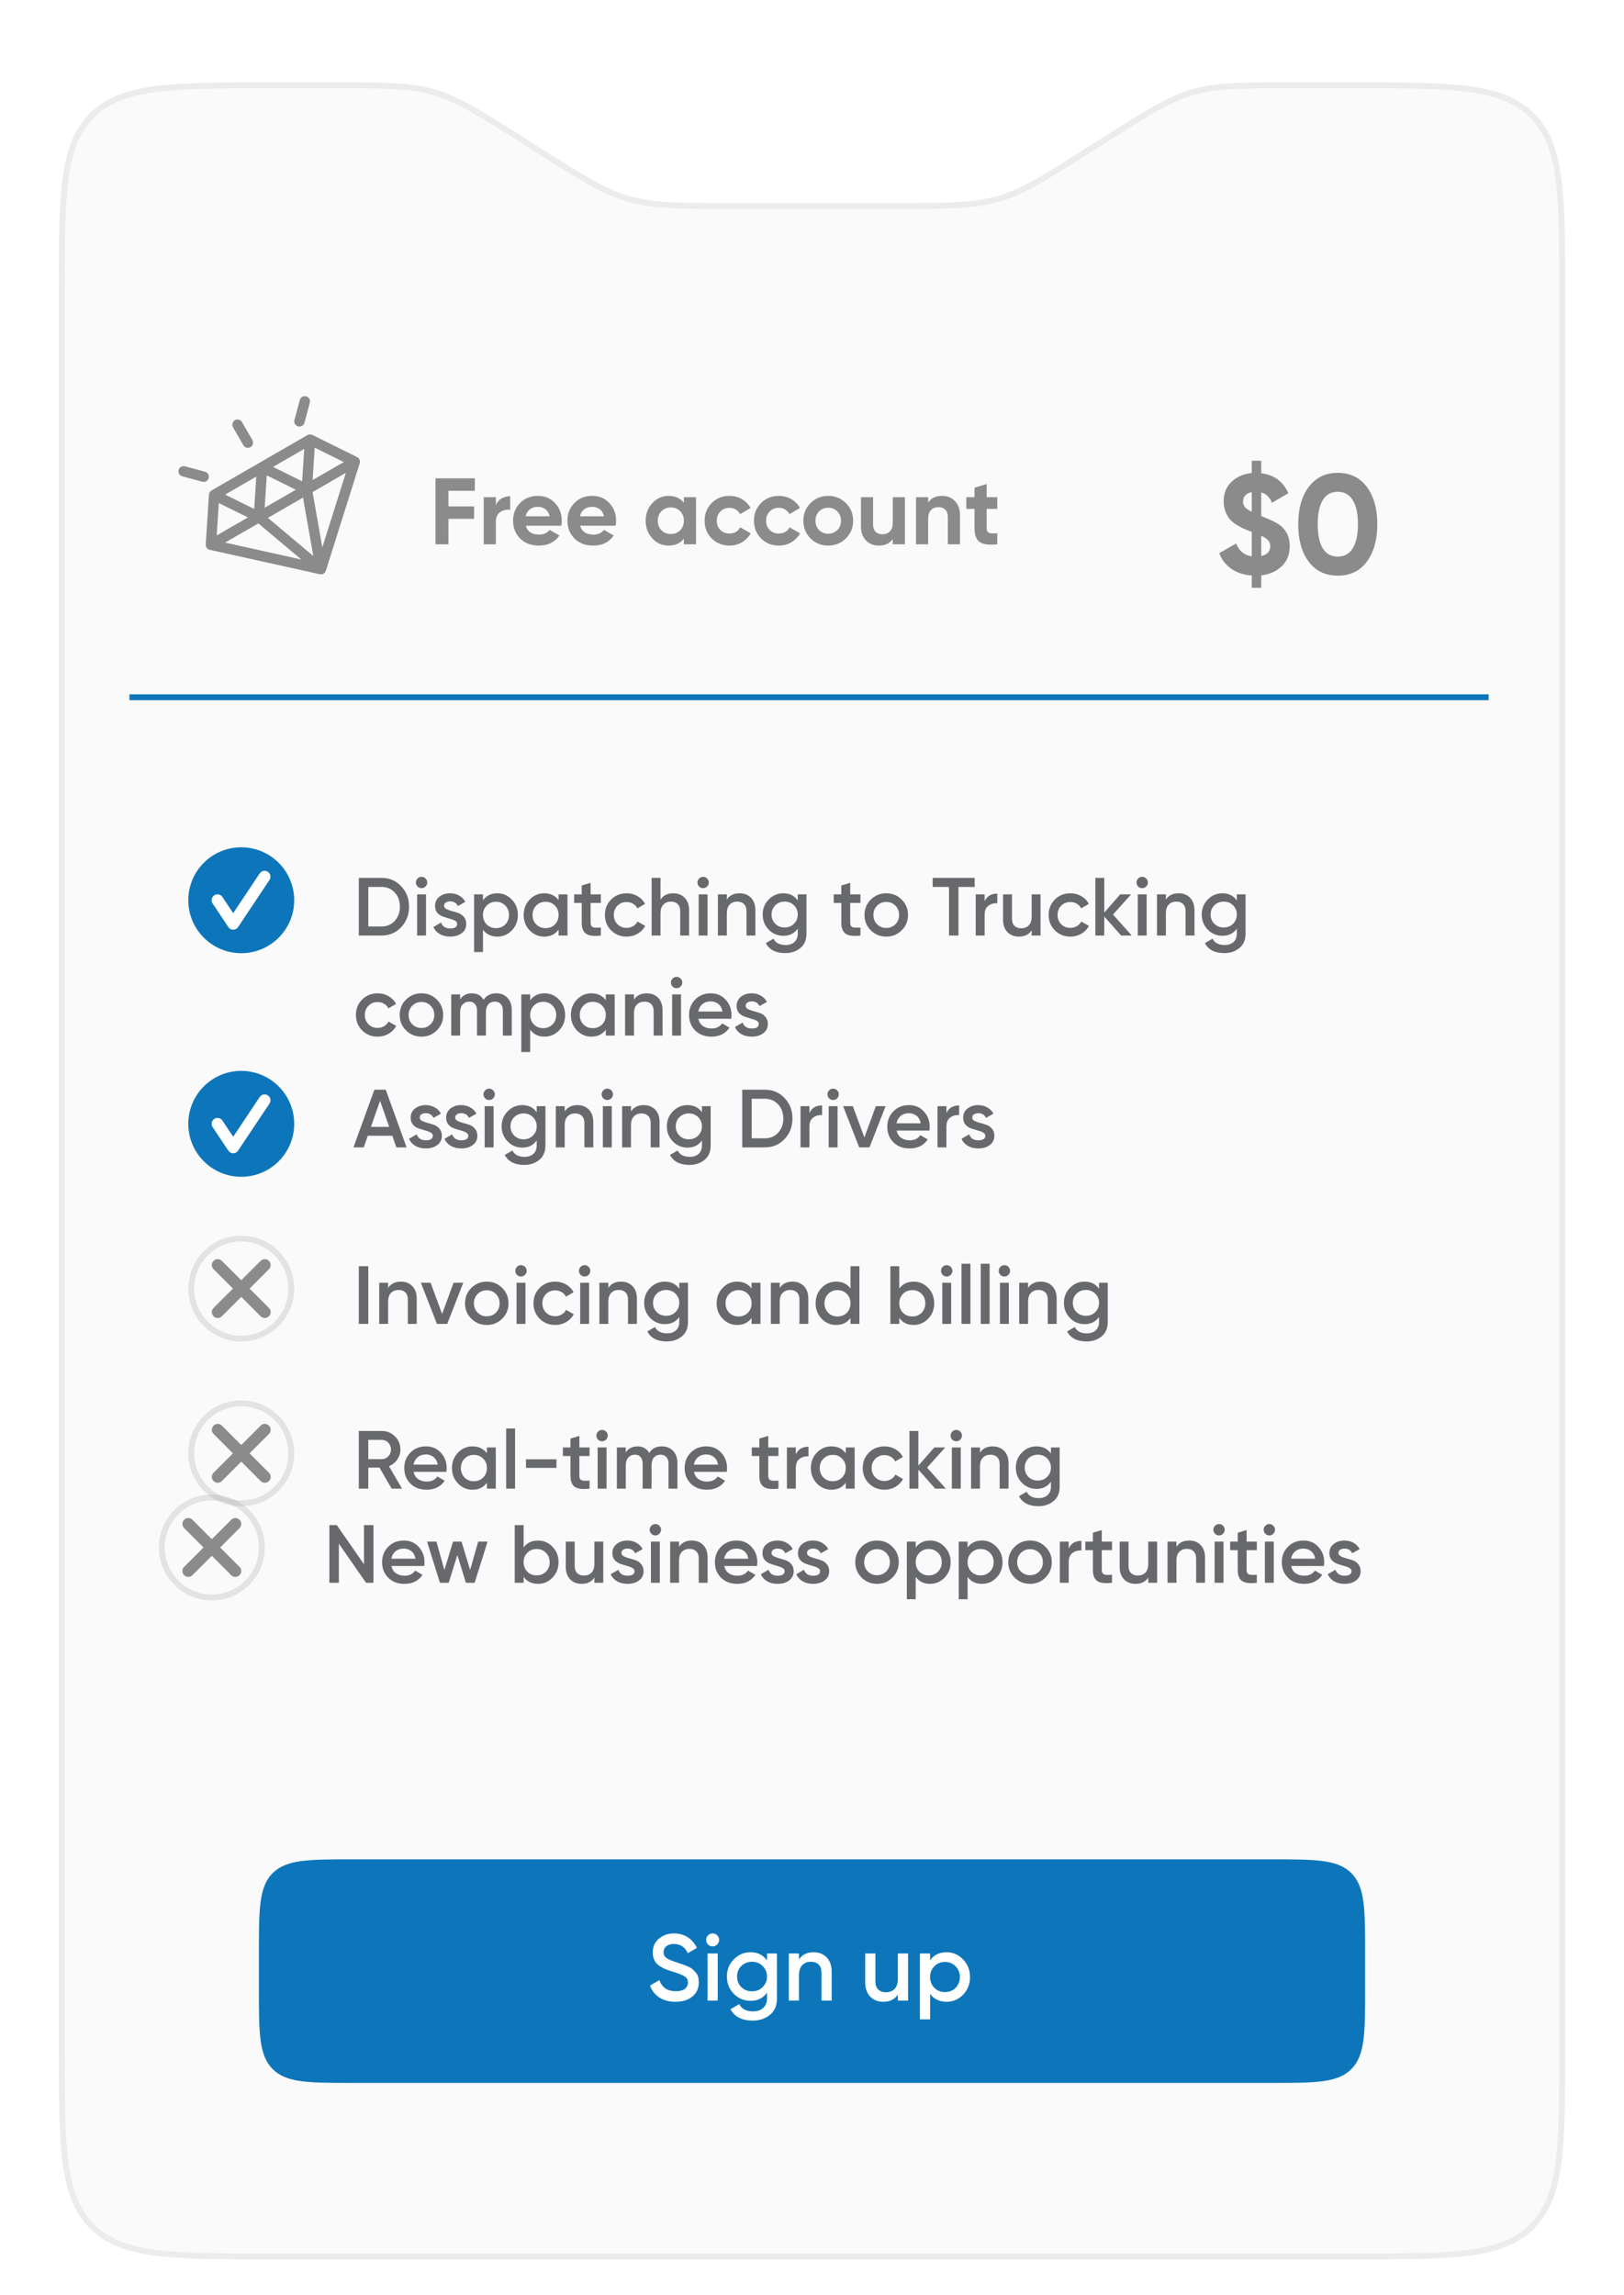 <svg width="276" height="390" viewBox="0 0 276 390" fill="none" xmlns="http://www.w3.org/2000/svg">
<g filter="url(#filter0_d_29322_4777)">
<g filter="url(#filter1_d_29322_4777)">
<path d="M5 36C5 19.029 5 10.544 10.272 5.272C15.544 0 24.029 0 41 0H51.813C60.463 0 64.788 0 68.886 1.189C72.983 2.379 76.636 4.695 83.942 9.327L86.867 11.182C94.173 15.814 97.826 18.13 101.923 19.32C106.02 20.509 110.345 20.509 118.996 20.509H147.466C156.117 20.509 160.442 20.509 164.539 19.32C168.636 18.13 172.289 15.814 179.595 11.182L182.521 9.327C189.826 4.695 193.479 2.379 197.576 1.189C201.674 0 205.999 0 214.649 0H225C241.971 0 250.456 0 255.728 5.272C261 10.544 261 19.029 261 36V334C261 350.971 261 359.456 255.728 364.728C250.456 370 241.971 370 225 370H41C24.029 370 15.544 370 10.272 364.728C5 359.456 5 350.971 5 334V36Z" fill="#FAFAFA"/>
<path d="M41 0.5H51.812C60.491 0.5 64.733 0.505 68.746 1.67C72.759 2.835 76.345 5.102 83.674 9.749L86.6 11.604C93.881 16.221 97.602 18.586 101.783 19.8C105.964 21.014 110.374 21.009 118.996 21.009H147.466C156.088 21.009 160.497 21.014 164.679 19.8C168.86 18.586 172.581 16.221 179.862 11.604L182.788 9.749C190.117 5.102 193.702 2.835 197.716 1.67C201.228 0.65 204.914 0.52 211.595 0.503L214.649 0.5H225C233.499 0.5 239.824 0.501 244.685 1.154C249.531 1.806 252.846 3.098 255.374 5.626C257.902 8.154 259.194 11.469 259.846 16.315C260.499 21.176 260.5 27.501 260.5 36V334C260.5 342.499 260.499 348.824 259.846 353.685C259.194 358.531 257.902 361.846 255.374 364.374C252.846 366.902 249.531 368.194 244.685 368.846C239.824 369.499 233.499 369.5 225 369.5H41C32.501 369.5 26.176 369.499 21.315 368.846C16.469 368.194 13.154 366.902 10.626 364.374C8.098 361.846 6.806 358.531 6.154 353.685C5.501 348.824 5.5 342.499 5.5 334V36C5.5 27.501 5.501 21.176 6.154 16.315C6.806 11.469 8.098 8.154 10.626 5.626C13.154 3.098 16.469 1.806 21.315 1.154C26.176 0.501 32.501 0.5 41 0.5Z" stroke="#ECECEC"/>
</g>
<path d="M55.686 67.677L48.082 63.917C47.817 63.786 47.505 63.796 47.25 63.944L39.101 68.648C39.101 68.649 39.1 68.649 39.1 68.649C39.099 68.65 39.099 68.65 39.098 68.65L30.95 73.355C30.694 73.502 30.529 73.768 30.51 74.062L29.965 82.527C29.936 82.961 30.229 83.351 30.654 83.445L49.349 87.593C49.572 87.643 49.796 87.603 49.981 87.496C50.166 87.389 50.312 87.215 50.381 86.997L56.136 68.733C56.267 68.318 56.076 67.87 55.686 67.677ZM39.981 76.29L40.336 70.791L45.276 73.233L39.981 76.29ZM46.495 74.567L48.249 84.496L40.527 78.013L46.495 74.567ZM41.41 69.353L46.704 66.296L46.349 71.796L41.41 69.353ZM38.2 76.501L33.26 74.058L38.554 71.002L38.2 76.501ZM37.126 77.939L31.831 80.996L32.186 75.496L37.126 77.939ZM38.901 78.951L46.212 85.09L33.25 82.214L38.901 78.951ZM48.121 73.628L53.772 70.366L49.782 83.029L48.121 73.628ZM48.131 71.585L48.486 66.085L53.426 68.528L48.131 71.585Z" fill="#8C8B8B"/>
<path d="M46.333 62.381C46.529 62.268 46.681 62.08 46.744 61.845L47.658 58.436C47.784 57.966 47.504 57.482 47.034 57.356C46.563 57.23 46.079 57.509 45.953 57.98L45.04 61.388C44.914 61.859 45.193 62.343 45.664 62.469C45.899 62.532 46.138 62.494 46.333 62.381V62.381Z" fill="#8C8B8B"/>
<path d="M37.57 65.999C37.992 65.755 38.137 65.216 37.893 64.793L36.129 61.737C35.885 61.315 35.345 61.171 34.923 61.414C34.502 61.658 34.357 62.198 34.601 62.62L36.365 65.676C36.609 66.098 37.148 66.242 37.57 65.999Z" fill="#8C8B8B"/>
<path d="M29.386 71.87C29.621 71.933 29.86 71.894 30.055 71.782C30.25 71.669 30.403 71.481 30.466 71.246C30.592 70.775 30.313 70.291 29.842 70.165L26.433 69.252C25.963 69.126 25.479 69.405 25.353 69.876C25.227 70.346 25.506 70.83 25.977 70.956L29.386 71.87Z" fill="#8C8B8B"/>
<path d="M75.698 73.412H71.218V76.068H75.57V78.18H71.218V82.5H69.01V71.3H75.698V73.412ZM79.275 75.876C79.467 75.364 79.781 74.98 80.219 74.724C80.667 74.468 81.163 74.34 81.707 74.34V76.644C81.077 76.569 80.512 76.697 80.011 77.028C79.52 77.359 79.275 77.908 79.275 78.676V82.5H77.211V74.5H79.275V75.876ZM84.361 79.348C84.638 80.351 85.39 80.852 86.617 80.852C87.406 80.852 88.004 80.585 88.409 80.052L90.073 81.012C89.284 82.153 88.121 82.724 86.585 82.724C85.262 82.724 84.201 82.324 83.401 81.524C82.601 80.724 82.201 79.716 82.201 78.5C82.201 77.295 82.596 76.292 83.385 75.492C84.174 74.681 85.188 74.276 86.425 74.276C87.598 74.276 88.564 74.681 89.321 75.492C90.089 76.303 90.473 77.305 90.473 78.5C90.473 78.767 90.446 79.049 90.393 79.348H84.361ZM84.329 77.748H88.409C88.292 77.204 88.046 76.799 87.673 76.532C87.31 76.265 86.894 76.132 86.425 76.132C85.87 76.132 85.412 76.276 85.049 76.564C84.686 76.841 84.446 77.236 84.329 77.748ZM93.595 79.348C93.873 80.351 94.625 80.852 95.851 80.852C96.641 80.852 97.238 80.585 97.643 80.052L99.307 81.012C98.518 82.153 97.355 82.724 95.819 82.724C94.497 82.724 93.435 82.324 92.635 81.524C91.835 80.724 91.435 79.716 91.435 78.5C91.435 77.295 91.83 76.292 92.619 75.492C93.409 74.681 94.422 74.276 95.659 74.276C96.833 74.276 97.798 74.681 98.555 75.492C99.323 76.303 99.707 77.305 99.707 78.5C99.707 78.767 99.681 79.049 99.627 79.348H93.595ZM93.563 77.748H97.643C97.526 77.204 97.281 76.799 96.907 76.532C96.545 76.265 96.129 76.132 95.659 76.132C95.105 76.132 94.646 76.276 94.283 76.564C93.921 76.841 93.681 77.236 93.563 77.748ZM111.228 74.5H113.292V82.5H111.228V81.556C110.609 82.335 109.74 82.724 108.62 82.724C107.553 82.724 106.636 82.319 105.868 81.508C105.111 80.687 104.732 79.684 104.732 78.5C104.732 77.316 105.111 76.319 105.868 75.508C106.636 74.687 107.553 74.276 108.62 74.276C109.74 74.276 110.609 74.665 111.228 75.444V74.5ZM107.42 80.132C107.836 80.548 108.364 80.756 109.004 80.756C109.644 80.756 110.172 80.548 110.588 80.132C111.015 79.705 111.228 79.161 111.228 78.5C111.228 77.839 111.015 77.3 110.588 76.884C110.172 76.457 109.644 76.244 109.004 76.244C108.364 76.244 107.836 76.457 107.42 76.884C107.004 77.3 106.796 77.839 106.796 78.5C106.796 79.161 107.004 79.705 107.42 80.132ZM118.972 82.724C117.766 82.724 116.758 82.319 115.948 81.508C115.148 80.697 114.748 79.695 114.748 78.5C114.748 77.305 115.148 76.303 115.948 75.492C116.758 74.681 117.766 74.276 118.972 74.276C119.75 74.276 120.46 74.463 121.1 74.836C121.74 75.209 122.225 75.711 122.556 76.34L120.78 77.38C120.62 77.049 120.374 76.788 120.044 76.596C119.724 76.404 119.361 76.308 118.956 76.308C118.337 76.308 117.825 76.516 117.42 76.932C117.014 77.337 116.812 77.86 116.812 78.5C116.812 79.129 117.014 79.652 117.42 80.068C117.825 80.473 118.337 80.676 118.956 80.676C119.372 80.676 119.74 80.585 120.06 80.404C120.39 80.212 120.636 79.951 120.796 79.62L122.588 80.644C122.236 81.273 121.74 81.78 121.1 82.164C120.46 82.537 119.75 82.724 118.972 82.724ZM127.362 82.724C126.157 82.724 125.149 82.319 124.338 81.508C123.538 80.697 123.138 79.695 123.138 78.5C123.138 77.305 123.538 76.303 124.338 75.492C125.149 74.681 126.157 74.276 127.362 74.276C128.141 74.276 128.85 74.463 129.49 74.836C130.13 75.209 130.616 75.711 130.946 76.34L129.17 77.38C129.01 77.049 128.765 76.788 128.434 76.596C128.114 76.404 127.752 76.308 127.346 76.308C126.728 76.308 126.216 76.516 125.81 76.932C125.405 77.337 125.202 77.86 125.202 78.5C125.202 79.129 125.405 79.652 125.81 80.068C126.216 80.473 126.728 80.676 127.346 80.676C127.762 80.676 128.13 80.585 128.45 80.404C128.781 80.212 129.026 79.951 129.186 79.62L130.978 80.644C130.626 81.273 130.13 81.78 129.49 82.164C128.85 82.537 128.141 82.724 127.362 82.724ZM138.761 81.508C137.94 82.319 136.937 82.724 135.753 82.724C134.569 82.724 133.566 82.319 132.745 81.508C131.934 80.687 131.529 79.684 131.529 78.5C131.529 77.316 131.934 76.319 132.745 75.508C133.566 74.687 134.569 74.276 135.753 74.276C136.937 74.276 137.94 74.687 138.761 75.508C139.582 76.319 139.993 77.316 139.993 78.5C139.993 79.684 139.582 80.687 138.761 81.508ZM134.201 80.084C134.617 80.5 135.134 80.708 135.753 80.708C136.372 80.708 136.889 80.5 137.305 80.084C137.721 79.668 137.929 79.14 137.929 78.5C137.929 77.86 137.721 77.332 137.305 76.916C136.889 76.5 136.372 76.292 135.753 76.292C135.134 76.292 134.617 76.5 134.201 76.916C133.796 77.332 133.593 77.86 133.593 78.5C133.593 79.14 133.796 79.668 134.201 80.084ZM146.725 74.5H148.789V82.5H146.725V81.604C146.224 82.351 145.429 82.724 144.341 82.724C143.466 82.724 142.741 82.431 142.165 81.844C141.6 81.257 141.317 80.447 141.317 79.412V74.5H143.381V79.156C143.381 79.689 143.525 80.1 143.813 80.388C144.101 80.665 144.485 80.804 144.965 80.804C145.498 80.804 145.925 80.639 146.245 80.308C146.565 79.977 146.725 79.481 146.725 78.82V74.5ZM155.127 74.276C156.002 74.276 156.722 74.569 157.287 75.156C157.863 75.743 158.151 76.553 158.151 77.588V82.5H156.087V77.844C156.087 77.311 155.943 76.905 155.655 76.628C155.367 76.34 154.983 76.196 154.503 76.196C153.97 76.196 153.543 76.361 153.223 76.692C152.903 77.023 152.743 77.519 152.743 78.18V82.5H150.679V74.5H152.743V75.396C153.245 74.649 154.039 74.276 155.127 74.276ZM164.49 76.484H162.682V79.812C162.682 80.089 162.751 80.292 162.89 80.42C163.028 80.548 163.231 80.623 163.498 80.644C163.764 80.655 164.095 80.649 164.49 80.628V82.5C163.071 82.66 162.068 82.527 161.482 82.1C160.906 81.673 160.618 80.911 160.618 79.812V76.484H159.226V74.5H160.618V72.884L162.682 72.26V74.5H164.49V76.484Z" fill="#8C8B8B"/>
<path d="M214.197 82.796C214.197 84.204 213.749 85.348 212.853 86.228C211.957 87.092 210.789 87.612 209.349 87.788V89.9H207.741V87.812C206.397 87.716 205.245 87.34 204.285 86.684C203.325 86.028 202.637 85.14 202.221 84.02L205.077 82.364C205.589 83.644 206.477 84.372 207.741 84.548V80.396C207.725 80.396 207.717 80.396 207.717 80.396L207.669 80.372C207.109 80.164 206.653 79.98 206.301 79.82C205.949 79.66 205.533 79.428 205.053 79.124C204.589 78.82 204.221 78.508 203.949 78.188C203.693 77.852 203.461 77.428 203.253 76.916C203.061 76.404 202.965 75.844 202.965 75.236C202.965 73.828 203.421 72.7 204.333 71.852C205.261 71.004 206.397 70.516 207.741 70.388V68.3H209.349V70.436C211.525 70.692 213.061 71.82 213.957 73.82L211.173 75.452C210.789 74.492 210.181 73.908 209.349 73.7V77.708C210.837 78.3 211.837 78.772 212.349 79.124C213.581 80.004 214.197 81.228 214.197 82.796ZM206.253 75.26C206.253 75.612 206.365 75.924 206.589 76.196C206.813 76.452 207.197 76.716 207.741 76.988V73.628C207.261 73.724 206.893 73.916 206.637 74.204C206.381 74.492 206.253 74.844 206.253 75.26ZM209.349 84.5C210.373 84.276 210.885 83.716 210.885 82.82C210.885 82.42 210.757 82.084 210.501 81.812C210.261 81.54 209.877 81.284 209.349 81.044V84.5ZM222.353 87.836C220.257 87.836 218.609 87.044 217.409 85.46C216.225 83.86 215.633 81.74 215.633 79.1C215.633 76.46 216.225 74.348 217.409 72.764C218.609 71.164 220.257 70.364 222.353 70.364C224.465 70.364 226.113 71.164 227.297 72.764C228.481 74.348 229.073 76.46 229.073 79.1C229.073 81.74 228.481 83.86 227.297 85.46C226.113 87.044 224.465 87.836 222.353 87.836ZM219.809 83.204C220.385 84.132 221.233 84.596 222.353 84.596C223.473 84.596 224.321 84.124 224.897 83.18C225.489 82.236 225.785 80.876 225.785 79.1C225.785 77.308 225.489 75.94 224.897 74.996C224.321 74.052 223.473 73.58 222.353 73.58C221.233 73.58 220.385 74.052 219.809 74.996C219.233 75.94 218.945 77.308 218.945 79.1C218.945 80.892 219.233 82.26 219.809 83.204Z" fill="#8C8B8B"/>
<g filter="url(#filter2_d_29322_4777)">
<path d="M39 318C39 310.458 39 306.686 41.343 304.343C43.686 302 47.458 302 55 302H211C218.542 302 222.314 302 224.657 304.343C227 306.686 227 310.458 227 318V324C227 331.542 227 335.314 224.657 337.657C222.314 340 218.542 340 211 340H55C47.458 340 43.686 340 41.343 337.657C39 335.314 39 331.542 39 324V318Z" fill="#0D76BB"/>
<path d="M109.792 326.208C108.715 326.208 107.798 325.963 107.04 325.472C106.294 324.981 105.771 324.309 105.472 323.456L107.056 322.528C107.504 323.787 108.432 324.416 109.84 324.416C110.534 324.416 111.051 324.283 111.392 324.016C111.744 323.739 111.92 323.381 111.92 322.944C111.92 322.485 111.734 322.139 111.36 321.904C110.987 321.659 110.326 321.392 109.376 321.104C108.843 320.944 108.411 320.795 108.08 320.656C107.75 320.517 107.398 320.325 107.024 320.08C106.662 319.824 106.39 319.509 106.208 319.136C106.027 318.763 105.936 318.325 105.936 317.824C105.936 316.832 106.288 316.048 106.992 315.472C107.696 314.885 108.544 314.592 109.536 314.592C110.432 314.592 111.216 314.811 111.888 315.248C112.56 315.685 113.078 316.288 113.44 317.056L111.888 317.952C111.419 316.907 110.635 316.384 109.536 316.384C109.003 316.384 108.576 316.512 108.256 316.768C107.936 317.013 107.776 317.349 107.776 317.776C107.776 318.192 107.936 318.523 108.256 318.768C108.587 319.003 109.179 319.253 110.032 319.52C110.459 319.659 110.768 319.765 110.96 319.84C111.163 319.904 111.44 320.011 111.792 320.16C112.155 320.309 112.427 320.459 112.608 320.608C112.79 320.757 112.982 320.944 113.184 321.168C113.398 321.392 113.547 321.648 113.632 321.936C113.718 322.224 113.76 322.549 113.76 322.912C113.76 323.925 113.392 324.731 112.656 325.328C111.931 325.915 110.976 326.208 109.792 326.208ZM116.881 316.48C116.668 316.693 116.412 316.8 116.113 316.8C115.815 316.8 115.553 316.693 115.329 316.48C115.116 316.256 115.009 315.995 115.009 315.696C115.009 315.397 115.116 315.141 115.329 314.928C115.543 314.704 115.804 314.592 116.113 314.592C116.423 314.592 116.684 314.704 116.897 314.928C117.111 315.141 117.217 315.397 117.217 315.696C117.217 315.995 117.105 316.256 116.881 316.48ZM115.249 326V318H116.977V326H115.249ZM125.352 318H127.048V325.632C127.048 326.848 126.648 327.781 125.848 328.432C125.048 329.083 124.077 329.408 122.936 329.408C121.09 329.408 119.826 328.763 119.144 327.472L120.632 326.608C121.048 327.429 121.826 327.84 122.968 327.84C123.714 327.84 124.296 327.643 124.712 327.248C125.138 326.864 125.352 326.325 125.352 325.632V324.656C124.701 325.584 123.773 326.048 122.568 326.048C121.437 326.048 120.482 325.648 119.704 324.848C118.925 324.037 118.536 323.061 118.536 321.92C118.536 320.779 118.925 319.808 119.704 319.008C120.482 318.197 121.437 317.792 122.568 317.792C123.773 317.792 124.701 318.256 125.352 319.184V318ZM120.984 323.712C121.474 324.192 122.082 324.432 122.808 324.432C123.533 324.432 124.136 324.192 124.616 323.712C125.106 323.232 125.352 322.635 125.352 321.92C125.352 321.205 125.106 320.608 124.616 320.128C124.136 319.648 123.533 319.408 122.808 319.408C122.082 319.408 121.474 319.648 120.984 320.128C120.504 320.608 120.264 321.205 120.264 321.92C120.264 322.635 120.504 323.232 120.984 323.712ZM133.27 317.792C134.187 317.792 134.928 318.085 135.494 318.672C136.059 319.259 136.342 320.064 136.342 321.088V326H134.614V321.264C134.614 320.667 134.454 320.208 134.134 319.888C133.814 319.568 133.376 319.408 132.822 319.408C132.214 319.408 131.723 319.6 131.35 319.984C130.976 320.357 130.79 320.933 130.79 321.712V326H129.062V318H130.79V319.024C131.312 318.203 132.139 317.792 133.27 317.792ZM147.594 318H149.322V326H147.594V324.976C147.072 325.797 146.245 326.208 145.114 326.208C144.197 326.208 143.456 325.915 142.89 325.328C142.325 324.741 142.042 323.936 142.042 322.912V318H143.77V322.736C143.77 323.333 143.93 323.792 144.25 324.112C144.57 324.432 145.008 324.592 145.562 324.592C146.17 324.592 146.661 324.405 147.034 324.032C147.408 323.648 147.594 323.067 147.594 322.288V318ZM155.871 317.792C156.97 317.792 157.908 318.203 158.687 319.024C159.466 319.835 159.855 320.827 159.855 322C159.855 323.184 159.466 324.181 158.687 324.992C157.908 325.803 156.97 326.208 155.871 326.208C154.655 326.208 153.722 325.76 153.071 324.864V329.2H151.343V318H153.071V319.152C153.722 318.245 154.655 317.792 155.871 317.792ZM153.791 323.84C154.271 324.32 154.874 324.56 155.599 324.56C156.324 324.56 156.927 324.32 157.407 323.84C157.887 323.349 158.127 322.736 158.127 322C158.127 321.264 157.887 320.656 157.407 320.176C156.927 319.685 156.324 319.44 155.599 319.44C154.874 319.44 154.271 319.685 153.791 320.176C153.311 320.656 153.071 321.264 153.071 322C153.071 322.736 153.311 323.349 153.791 323.84Z" fill="white"/>
</g>
<line x1="17" y1="108.5" x2="248" y2="108.5" stroke="#0D76BB"/>
<path fill-rule="evenodd" clip-rule="evenodd" d="M31.166 141.81L33.145 143.787L37.1 139.832" fill="#0D76BB"/>
<path d="M31.166 141.81L33.145 143.787L37.1 139.832" stroke="white" stroke-width="1.5" stroke-linecap="round" stroke-linejoin="round"/>
<circle cx="36" cy="143" r="9" fill="#0D76BB"/>
<path fill-rule="evenodd" clip-rule="evenodd" d="M31.967 143L34.634 147L39.967 139" fill="#0D76BB"/>
<path d="M31.967 143L34.634 147L39.967 139" stroke="white" stroke-width="2" stroke-linecap="round" stroke-linejoin="round"/>
<path d="M59.83 139.2C61.174 139.2 62.289 139.671 63.176 140.614C64.072 141.557 64.52 142.719 64.52 144.1C64.52 145.472 64.072 146.634 63.176 147.586C62.289 148.529 61.174 149 59.83 149H55.98V139.2H59.83ZM59.83 147.46C60.754 147.46 61.505 147.143 62.084 146.508C62.672 145.873 62.966 145.071 62.966 144.1C62.966 143.12 62.672 142.317 62.084 141.692C61.505 141.057 60.754 140.74 59.83 140.74H57.59V147.46H59.83ZM67.318 140.67C67.131 140.857 66.907 140.95 66.646 140.95C66.385 140.95 66.156 140.857 65.96 140.67C65.773 140.474 65.68 140.245 65.68 139.984C65.68 139.723 65.773 139.499 65.96 139.312C66.147 139.116 66.375 139.018 66.646 139.018C66.916 139.018 67.145 139.116 67.332 139.312C67.519 139.499 67.612 139.723 67.612 139.984C67.612 140.245 67.514 140.474 67.318 140.67ZM65.89 149V142H67.402V149H65.89ZM70.474 143.932C70.474 144.165 70.6 144.352 70.852 144.492C71.114 144.623 71.426 144.739 71.79 144.842C72.164 144.935 72.537 145.047 72.91 145.178C73.284 145.309 73.596 145.533 73.848 145.85C74.11 146.158 74.24 146.55 74.24 147.026C74.24 147.698 73.979 148.225 73.456 148.608C72.943 148.991 72.294 149.182 71.51 149.182C70.82 149.182 70.227 149.037 69.732 148.748C69.238 148.459 68.878 148.057 68.654 147.544L69.956 146.788C70.199 147.46 70.717 147.796 71.51 147.796C72.304 147.796 72.7 147.535 72.7 147.012C72.7 146.788 72.57 146.606 72.308 146.466C72.056 146.326 71.744 146.209 71.37 146.116C71.006 146.013 70.638 145.897 70.264 145.766C69.891 145.635 69.574 145.421 69.312 145.122C69.06 144.814 68.934 144.427 68.934 143.96C68.934 143.316 69.177 142.798 69.662 142.406C70.157 142.014 70.768 141.818 71.496 141.818C72.075 141.818 72.588 141.949 73.036 142.21C73.494 142.462 73.844 142.817 74.086 143.274L72.812 143.988C72.57 143.456 72.131 143.19 71.496 143.19C71.207 143.19 70.964 143.255 70.768 143.386C70.572 143.507 70.474 143.689 70.474 143.932ZM79.531 141.818C80.493 141.818 81.314 142.177 81.996 142.896C82.677 143.605 83.017 144.473 83.017 145.5C83.017 146.536 82.677 147.409 81.996 148.118C81.314 148.827 80.493 149.182 79.531 149.182C78.468 149.182 77.651 148.79 77.082 148.006V151.8H75.57V142H77.082V143.008C77.651 142.215 78.468 141.818 79.531 141.818ZM77.712 147.11C78.132 147.53 78.659 147.74 79.293 147.74C79.928 147.74 80.456 147.53 80.876 147.11C81.296 146.681 81.505 146.144 81.505 145.5C81.505 144.856 81.296 144.324 80.876 143.904C80.456 143.475 79.928 143.26 79.293 143.26C78.659 143.26 78.132 143.475 77.712 143.904C77.291 144.324 77.082 144.856 77.082 145.5C77.082 146.144 77.291 146.681 77.712 147.11ZM89.932 142H91.444V149H89.932V147.992C89.362 148.785 88.546 149.182 87.482 149.182C86.52 149.182 85.699 148.827 85.018 148.118C84.337 147.399 83.996 146.527 83.996 145.5C83.996 144.464 84.337 143.591 85.018 142.882C85.699 142.173 86.52 141.818 87.482 141.818C88.546 141.818 89.362 142.21 89.932 142.994V142ZM86.138 147.11C86.558 147.53 87.085 147.74 87.72 147.74C88.355 147.74 88.882 147.53 89.302 147.11C89.722 146.681 89.932 146.144 89.932 145.5C89.932 144.856 89.722 144.324 89.302 143.904C88.882 143.475 88.355 143.26 87.72 143.26C87.085 143.26 86.558 143.475 86.138 143.904C85.718 144.324 85.508 144.856 85.508 145.5C85.508 146.144 85.718 146.681 86.138 147.11ZM97.112 143.456H95.376V146.816C95.376 147.105 95.442 147.315 95.572 147.446C95.703 147.567 95.894 147.637 96.146 147.656C96.408 147.665 96.73 147.661 97.112 147.642V149C95.955 149.14 95.124 149.042 94.62 148.706C94.116 148.361 93.864 147.731 93.864 146.816V143.456H92.576V142H93.864V140.488L95.376 140.04V142H97.112V143.456ZM101.5 149.182C100.446 149.182 99.564 148.827 98.855 148.118C98.154 147.409 97.805 146.536 97.805 145.5C97.805 144.455 98.154 143.582 98.855 142.882C99.564 142.173 100.446 141.818 101.5 141.818C102.182 141.818 102.802 141.981 103.362 142.308C103.922 142.635 104.342 143.073 104.622 143.624L103.32 144.38C103.162 144.044 102.919 143.783 102.592 143.596C102.275 143.4 101.906 143.302 101.486 143.302C100.87 143.302 100.352 143.512 99.933 143.932C99.522 144.352 99.317 144.875 99.317 145.5C99.317 146.125 99.522 146.648 99.933 147.068C100.352 147.488 100.87 147.698 101.486 147.698C101.897 147.698 102.266 147.6 102.592 147.404C102.928 147.208 103.18 146.947 103.348 146.62L104.65 147.362C104.352 147.922 103.922 148.365 103.362 148.692C102.802 149.019 102.182 149.182 101.5 149.182ZM109.425 141.818C110.228 141.818 110.877 142.075 111.371 142.588C111.866 143.101 112.113 143.806 112.113 144.702V149H110.601V144.856C110.601 144.333 110.461 143.932 110.181 143.652C109.901 143.372 109.519 143.232 109.033 143.232C108.501 143.232 108.072 143.4 107.745 143.736C107.419 144.063 107.255 144.567 107.255 145.248V149H105.743V139.2H107.255V142.896C107.713 142.177 108.436 141.818 109.425 141.818ZM115.169 140.67C114.983 140.857 114.759 140.95 114.497 140.95C114.236 140.95 114.007 140.857 113.811 140.67C113.625 140.474 113.531 140.245 113.531 139.984C113.531 139.723 113.625 139.499 113.811 139.312C113.998 139.116 114.227 139.018 114.497 139.018C114.768 139.018 114.997 139.116 115.183 139.312C115.37 139.499 115.463 139.723 115.463 139.984C115.463 140.245 115.365 140.474 115.169 140.67ZM113.741 149V142H115.253V149H113.741ZM120.691 141.818C121.494 141.818 122.142 142.075 122.637 142.588C123.132 143.101 123.379 143.806 123.379 144.702V149H121.867V144.856C121.867 144.333 121.727 143.932 121.447 143.652C121.167 143.372 120.784 143.232 120.299 143.232C119.767 143.232 119.338 143.4 119.011 143.736C118.684 144.063 118.521 144.567 118.521 145.248V149H117.009V142H118.521V142.896C118.978 142.177 119.702 141.818 120.691 141.818ZM130.579 142H132.063V148.678C132.063 149.742 131.713 150.559 131.013 151.128C130.313 151.697 129.464 151.982 128.465 151.982C126.85 151.982 125.744 151.417 125.147 150.288L126.449 149.532C126.813 150.251 127.494 150.61 128.493 150.61C129.146 150.61 129.655 150.437 130.019 150.092C130.392 149.756 130.579 149.285 130.579 148.678V147.824C130.01 148.636 129.198 149.042 128.143 149.042C127.154 149.042 126.318 148.692 125.637 147.992C124.956 147.283 124.615 146.429 124.615 145.43C124.615 144.431 124.956 143.582 125.637 142.882C126.318 142.173 127.154 141.818 128.143 141.818C129.198 141.818 130.01 142.224 130.579 143.036V142ZM126.757 146.998C127.186 147.418 127.718 147.628 128.353 147.628C128.988 147.628 129.515 147.418 129.935 146.998C130.364 146.578 130.579 146.055 130.579 145.43C130.579 144.805 130.364 144.282 129.935 143.862C129.515 143.442 128.988 143.232 128.353 143.232C127.718 143.232 127.186 143.442 126.757 143.862C126.337 144.282 126.127 144.805 126.127 145.43C126.127 146.055 126.337 146.578 126.757 146.998ZM141.231 143.456H139.495V146.816C139.495 147.105 139.561 147.315 139.691 147.446C139.822 147.567 140.013 147.637 140.265 147.656C140.527 147.665 140.849 147.661 141.231 147.642V149C140.074 149.14 139.243 149.042 138.739 148.706C138.235 148.361 137.983 147.731 137.983 146.816V143.456H136.695V142H137.983V140.488L139.495 140.04V142H141.231V143.456ZM145.62 149.182C144.593 149.182 143.72 148.827 143.002 148.118C142.283 147.409 141.924 146.536 141.924 145.5C141.924 144.464 142.283 143.591 143.002 142.882C143.72 142.173 144.593 141.818 145.62 141.818C146.656 141.818 147.528 142.173 148.238 142.882C148.956 143.591 149.316 144.464 149.316 145.5C149.316 146.536 148.956 147.409 148.238 148.118C147.528 148.827 146.656 149.182 145.62 149.182ZM144.066 147.082C144.486 147.502 145.004 147.712 145.62 147.712C146.236 147.712 146.754 147.502 147.174 147.082C147.594 146.662 147.804 146.135 147.804 145.5C147.804 144.865 147.594 144.338 147.174 143.918C146.754 143.498 146.236 143.288 145.62 143.288C145.004 143.288 144.486 143.498 144.066 143.918C143.646 144.338 143.436 144.865 143.436 145.5C143.436 146.135 143.646 146.662 144.066 147.082ZM160.651 139.2V140.74H157.893V149H156.283V140.74H153.511V139.2H160.651ZM162.339 143.176C162.722 142.308 163.441 141.874 164.495 141.874V143.512C163.917 143.475 163.413 143.615 162.983 143.932C162.554 144.24 162.339 144.753 162.339 145.472V149H160.827V142H162.339V143.176ZM170.33 142H171.842V149H170.33V148.104C169.873 148.823 169.15 149.182 168.16 149.182C167.358 149.182 166.709 148.925 166.214 148.412C165.72 147.899 165.472 147.194 165.472 146.298V142H166.984V146.144C166.984 146.667 167.124 147.068 167.404 147.348C167.684 147.628 168.067 147.768 168.552 147.768C169.084 147.768 169.514 147.605 169.84 147.278C170.167 146.942 170.33 146.433 170.33 145.752V142ZM176.915 149.182C175.86 149.182 174.978 148.827 174.269 148.118C173.569 147.409 173.219 146.536 173.219 145.5C173.219 144.455 173.569 143.582 174.269 142.882C174.978 142.173 175.86 141.818 176.915 141.818C177.596 141.818 178.217 141.981 178.777 142.308C179.337 142.635 179.757 143.073 180.037 143.624L178.735 144.38C178.576 144.044 178.333 143.783 178.007 143.596C177.689 143.4 177.321 143.302 176.901 143.302C176.285 143.302 175.767 143.512 175.347 143.932C174.936 144.352 174.731 144.875 174.731 145.5C174.731 146.125 174.936 146.648 175.347 147.068C175.767 147.488 176.285 147.698 176.901 147.698C177.311 147.698 177.68 147.6 178.007 147.404C178.343 147.208 178.595 146.947 178.763 146.62L180.065 147.362C179.766 147.922 179.337 148.365 178.777 148.692C178.217 149.019 177.596 149.182 176.915 149.182ZM187.345 149H185.539L182.669 145.766V149H181.157V139.2H182.669V145.094L185.385 142H187.233L184.153 145.43L187.345 149ZM189.79 140.67C189.604 140.857 189.38 140.95 189.118 140.95C188.857 140.95 188.628 140.857 188.432 140.67C188.246 140.474 188.152 140.245 188.152 139.984C188.152 139.723 188.246 139.499 188.432 139.312C188.619 139.116 188.848 139.018 189.118 139.018C189.389 139.018 189.618 139.116 189.804 139.312C189.991 139.499 190.084 139.723 190.084 139.984C190.084 140.245 189.986 140.474 189.79 140.67ZM188.362 149V142H189.874V149H188.362ZM195.312 141.818C196.115 141.818 196.763 142.075 197.258 142.588C197.753 143.101 198 143.806 198 144.702V149H196.488V144.856C196.488 144.333 196.348 143.932 196.068 143.652C195.788 143.372 195.405 143.232 194.92 143.232C194.388 143.232 193.959 143.4 193.632 143.736C193.305 144.063 193.142 144.567 193.142 145.248V149H191.63V142H193.142V142.896C193.599 142.177 194.323 141.818 195.312 141.818ZM205.2 142H206.684V148.678C206.684 149.742 206.334 150.559 205.634 151.128C204.934 151.697 204.085 151.982 203.086 151.982C201.471 151.982 200.365 151.417 199.768 150.288L201.07 149.532C201.434 150.251 202.115 150.61 203.114 150.61C203.767 150.61 204.276 150.437 204.64 150.092C205.013 149.756 205.2 149.285 205.2 148.678V147.824C204.631 148.636 203.819 149.042 202.764 149.042C201.775 149.042 200.939 148.692 200.258 147.992C199.577 147.283 199.236 146.429 199.236 145.43C199.236 144.431 199.577 143.582 200.258 142.882C200.939 142.173 201.775 141.818 202.764 141.818C203.819 141.818 204.631 142.224 205.2 143.036V142ZM201.378 146.998C201.807 147.418 202.339 147.628 202.974 147.628C203.609 147.628 204.136 147.418 204.556 146.998C204.985 146.578 205.2 146.055 205.2 145.43C205.2 144.805 204.985 144.282 204.556 143.862C204.136 143.442 203.609 143.232 202.974 143.232C202.339 143.232 201.807 143.442 201.378 143.862C200.958 144.282 200.748 144.805 200.748 145.43C200.748 146.055 200.958 146.578 201.378 146.998ZM59.186 166.182C58.131 166.182 57.249 165.827 56.54 165.118C55.84 164.409 55.49 163.536 55.49 162.5C55.49 161.455 55.84 160.582 56.54 159.882C57.249 159.173 58.131 158.818 59.186 158.818C59.867 158.818 60.488 158.981 61.048 159.308C61.608 159.635 62.028 160.073 62.308 160.624L61.006 161.38C60.847 161.044 60.605 160.783 60.278 160.596C59.961 160.4 59.592 160.302 59.172 160.302C58.556 160.302 58.038 160.512 57.618 160.932C57.207 161.352 57.002 161.875 57.002 162.5C57.002 163.125 57.207 163.648 57.618 164.068C58.038 164.488 58.556 164.698 59.172 164.698C59.583 164.698 59.951 164.6 60.278 164.404C60.614 164.208 60.866 163.947 61.034 163.62L62.336 164.362C62.037 164.922 61.608 165.365 61.048 165.692C60.488 166.019 59.867 166.182 59.186 166.182ZM66.624 166.182C65.597 166.182 64.724 165.827 64.005 165.118C63.287 164.409 62.928 163.536 62.928 162.5C62.928 161.464 63.287 160.591 64.005 159.882C64.724 159.173 65.597 158.818 66.624 158.818C67.659 158.818 68.532 159.173 69.242 159.882C69.96 160.591 70.32 161.464 70.32 162.5C70.32 163.536 69.96 164.409 69.242 165.118C68.532 165.827 67.659 166.182 66.624 166.182ZM65.07 164.082C65.49 164.502 66.007 164.712 66.624 164.712C67.24 164.712 67.757 164.502 68.177 164.082C68.597 163.662 68.808 163.135 68.808 162.5C68.808 161.865 68.597 161.338 68.177 160.918C67.757 160.498 67.24 160.288 66.624 160.288C66.007 160.288 65.49 160.498 65.07 160.918C64.65 161.338 64.439 161.865 64.439 162.5C64.439 163.135 64.65 163.662 65.07 164.082ZM79.331 158.818C80.124 158.818 80.763 159.075 81.249 159.588C81.734 160.101 81.977 160.792 81.977 161.66V166H80.465V161.758C80.465 161.273 80.343 160.899 80.101 160.638C79.858 160.367 79.527 160.232 79.107 160.232C78.64 160.232 78.267 160.386 77.987 160.694C77.716 161.002 77.581 161.464 77.581 162.08V166H76.069V161.758C76.069 161.273 75.952 160.899 75.719 160.638C75.495 160.367 75.173 160.232 74.753 160.232C74.295 160.232 73.922 160.391 73.633 160.708C73.343 161.016 73.199 161.473 73.199 162.08V166H71.687V159H73.199V159.84C73.647 159.159 74.314 158.818 75.201 158.818C76.097 158.818 76.759 159.187 77.189 159.924C77.655 159.187 78.369 158.818 79.331 158.818ZM87.557 158.818C88.518 158.818 89.34 159.177 90.021 159.896C90.702 160.605 91.043 161.473 91.043 162.5C91.043 163.536 90.702 164.409 90.021 165.118C89.34 165.827 88.518 166.182 87.557 166.182C86.493 166.182 85.676 165.79 85.107 165.006V168.8H83.595V159H85.107V160.008C85.676 159.215 86.493 158.818 87.557 158.818ZM85.737 164.11C86.157 164.53 86.684 164.74 87.319 164.74C87.954 164.74 88.481 164.53 88.901 164.11C89.321 163.681 89.531 163.144 89.531 162.5C89.531 161.856 89.321 161.324 88.901 160.904C88.481 160.475 87.954 160.26 87.319 160.26C86.684 160.26 86.157 160.475 85.737 160.904C85.317 161.324 85.107 161.856 85.107 162.5C85.107 163.144 85.317 163.681 85.737 164.11ZM97.957 159H99.469V166H97.957V164.992C97.388 165.785 96.571 166.182 95.507 166.182C94.546 166.182 93.725 165.827 93.043 165.118C92.362 164.399 92.021 163.527 92.021 162.5C92.021 161.464 92.362 160.591 93.043 159.882C93.725 159.173 94.546 158.818 95.507 158.818C96.571 158.818 97.388 159.21 97.957 159.994V159ZM94.163 164.11C94.583 164.53 95.111 164.74 95.745 164.74C96.38 164.74 96.907 164.53 97.327 164.11C97.747 163.681 97.957 163.144 97.957 162.5C97.957 161.856 97.747 161.324 97.327 160.904C96.907 160.475 96.38 160.26 95.745 160.26C95.111 160.26 94.583 160.475 94.163 160.904C93.743 161.324 93.533 161.856 93.533 162.5C93.533 163.144 93.743 163.681 94.163 164.11ZM104.914 158.818C105.716 158.818 106.365 159.075 106.86 159.588C107.354 160.101 107.602 160.806 107.602 161.702V166H106.09V161.856C106.09 161.333 105.95 160.932 105.67 160.652C105.39 160.372 105.007 160.232 104.522 160.232C103.99 160.232 103.56 160.4 103.234 160.736C102.907 161.063 102.744 161.567 102.744 162.248V166H101.232V159H102.744V159.896C103.201 159.177 103.924 158.818 104.914 158.818ZM110.658 157.67C110.471 157.857 110.247 157.95 109.986 157.95C109.724 157.95 109.496 157.857 109.3 157.67C109.113 157.474 109.02 157.245 109.02 156.984C109.02 156.723 109.113 156.499 109.3 156.312C109.486 156.116 109.715 156.018 109.986 156.018C110.256 156.018 110.485 156.116 110.672 156.312C110.858 156.499 110.952 156.723 110.952 156.984C110.952 157.245 110.854 157.474 110.658 157.67ZM109.23 166V159H110.742V166H109.23ZM113.687 163.144C113.799 163.676 114.056 164.087 114.457 164.376C114.859 164.656 115.349 164.796 115.927 164.796C116.73 164.796 117.332 164.507 117.733 163.928L118.979 164.656C118.289 165.673 117.267 166.182 115.913 166.182C114.775 166.182 113.855 165.837 113.155 165.146C112.455 164.446 112.105 163.564 112.105 162.5C112.105 161.455 112.451 160.582 113.141 159.882C113.832 159.173 114.719 158.818 115.801 158.818C116.828 158.818 117.668 159.177 118.321 159.896C118.984 160.615 119.315 161.487 119.315 162.514C119.315 162.673 119.297 162.883 119.259 163.144H113.687ZM113.673 161.912H117.789C117.687 161.343 117.449 160.913 117.075 160.624C116.711 160.335 116.282 160.19 115.787 160.19C115.227 160.19 114.761 160.344 114.387 160.652C114.014 160.96 113.776 161.38 113.673 161.912ZM121.73 160.932C121.73 161.165 121.856 161.352 122.108 161.492C122.37 161.623 122.682 161.739 123.046 161.842C123.42 161.935 123.793 162.047 124.166 162.178C124.54 162.309 124.852 162.533 125.104 162.85C125.366 163.158 125.496 163.55 125.496 164.026C125.496 164.698 125.235 165.225 124.712 165.608C124.199 165.991 123.55 166.182 122.766 166.182C122.076 166.182 121.483 166.037 120.988 165.748C120.494 165.459 120.134 165.057 119.91 164.544L121.212 163.788C121.455 164.46 121.973 164.796 122.766 164.796C123.56 164.796 123.956 164.535 123.956 164.012C123.956 163.788 123.826 163.606 123.564 163.466C123.312 163.326 123 163.209 122.626 163.116C122.262 163.013 121.894 162.897 121.52 162.766C121.147 162.635 120.83 162.421 120.568 162.122C120.316 161.814 120.19 161.427 120.19 160.96C120.19 160.316 120.433 159.798 120.918 159.406C121.413 159.014 122.024 158.818 122.752 158.818C123.331 158.818 123.844 158.949 124.292 159.21C124.75 159.462 125.1 159.817 125.342 160.274L124.068 160.988C123.826 160.456 123.387 160.19 122.752 160.19C122.463 160.19 122.22 160.255 122.024 160.386C121.828 160.507 121.73 160.689 121.73 160.932Z" fill="#68696D"/>
<path fill-rule="evenodd" clip-rule="evenodd" d="M31.166 179.81L33.145 181.787L37.1 177.832" fill="#0D76BB"/>
<path d="M31.166 179.81L33.145 181.787L37.1 177.832" stroke="white" stroke-width="1.5" stroke-linecap="round" stroke-linejoin="round"/>
<circle cx="36" cy="181" r="9" fill="#0D76BB"/>
<path fill-rule="evenodd" clip-rule="evenodd" d="M31.967 181L34.634 185L39.967 177" fill="#0D76BB"/>
<path d="M31.967 181L34.634 185L39.967 177" stroke="white" stroke-width="2" stroke-linecap="round" stroke-linejoin="round"/>
<path d="M62.364 185L61.678 183.026H57.506L56.82 185H55.07L58.626 175.2H60.558L64.1 185H62.364ZM58.038 181.514H61.146L59.592 177.09L58.038 181.514ZM66.332 179.932C66.332 180.165 66.458 180.352 66.71 180.492C66.971 180.623 67.284 180.739 67.648 180.842C68.021 180.935 68.394 181.047 68.768 181.178C69.141 181.309 69.454 181.533 69.706 181.85C69.967 182.158 70.098 182.55 70.098 183.026C70.098 183.698 69.837 184.225 69.314 184.608C68.8 184.991 68.152 185.182 67.368 185.182C66.677 185.182 66.085 185.037 65.59 184.748C65.095 184.459 64.736 184.057 64.512 183.544L65.814 182.788C66.056 183.46 66.575 183.796 67.368 183.796C68.161 183.796 68.558 183.535 68.558 183.012C68.558 182.788 68.427 182.606 68.166 182.466C67.914 182.326 67.601 182.209 67.228 182.116C66.864 182.013 66.495 181.897 66.122 181.766C65.749 181.635 65.431 181.421 65.17 181.122C64.918 180.814 64.792 180.427 64.792 179.96C64.792 179.316 65.034 178.798 65.52 178.406C66.014 178.014 66.626 177.818 67.354 177.818C67.933 177.818 68.446 177.949 68.894 178.21C69.351 178.462 69.701 178.817 69.944 179.274L68.67 179.988C68.427 179.456 67.989 179.19 67.354 179.19C67.064 179.19 66.822 179.255 66.626 179.386C66.43 179.507 66.332 179.689 66.332 179.932ZM72.361 179.932C72.361 180.165 72.487 180.352 72.739 180.492C73 180.623 73.313 180.739 73.677 180.842C74.05 180.935 74.424 181.047 74.797 181.178C75.17 181.309 75.483 181.533 75.735 181.85C75.996 182.158 76.127 182.55 76.127 183.026C76.127 183.698 75.866 184.225 75.343 184.608C74.83 184.991 74.181 185.182 73.397 185.182C72.706 185.182 72.114 185.037 71.619 184.748C71.124 184.459 70.765 184.057 70.541 183.544L71.843 182.788C72.086 183.46 72.604 183.796 73.397 183.796C74.19 183.796 74.587 183.535 74.587 183.012C74.587 182.788 74.456 182.606 74.195 182.466C73.943 182.326 73.63 182.209 73.257 182.116C72.893 182.013 72.524 181.897 72.151 181.766C71.778 181.635 71.46 181.421 71.199 181.122C70.947 180.814 70.821 180.427 70.821 179.96C70.821 179.316 71.064 178.798 71.549 178.406C72.044 178.014 72.655 177.818 73.383 177.818C73.962 177.818 74.475 177.949 74.923 178.21C75.38 178.462 75.73 178.817 75.973 179.274L74.699 179.988C74.456 179.456 74.018 179.19 73.383 179.19C73.094 179.19 72.851 179.255 72.655 179.386C72.459 179.507 72.361 179.689 72.361 179.932ZM78.802 176.67C78.615 176.857 78.391 176.95 78.13 176.95C77.869 176.95 77.64 176.857 77.444 176.67C77.257 176.474 77.164 176.245 77.164 175.984C77.164 175.723 77.257 175.499 77.444 175.312C77.631 175.116 77.859 175.018 78.13 175.018C78.401 175.018 78.629 175.116 78.816 175.312C79.003 175.499 79.096 175.723 79.096 175.984C79.096 176.245 78.998 176.474 78.802 176.67ZM77.374 185V178H78.886V185H77.374ZM86.214 178H87.698V184.678C87.698 185.742 87.348 186.559 86.648 187.128C85.948 187.697 85.098 187.982 84.1 187.982C82.485 187.982 81.379 187.417 80.782 186.288L82.084 185.532C82.448 186.251 83.129 186.61 84.128 186.61C84.781 186.61 85.29 186.437 85.654 186.092C86.027 185.756 86.214 185.285 86.214 184.678V183.824C85.644 184.636 84.832 185.042 83.778 185.042C82.788 185.042 81.953 184.692 81.272 183.992C80.59 183.283 80.25 182.429 80.25 181.43C80.25 180.431 80.59 179.582 81.272 178.882C81.953 178.173 82.788 177.818 83.778 177.818C84.832 177.818 85.644 178.224 86.214 179.036V178ZM82.392 182.998C82.821 183.418 83.353 183.628 83.988 183.628C84.622 183.628 85.15 183.418 85.57 182.998C85.999 182.578 86.214 182.055 86.214 181.43C86.214 180.805 85.999 180.282 85.57 179.862C85.15 179.442 84.622 179.232 83.988 179.232C83.353 179.232 82.821 179.442 82.392 179.862C81.972 180.282 81.762 180.805 81.762 181.43C81.762 182.055 81.972 182.578 82.392 182.998ZM93.142 177.818C93.945 177.818 94.594 178.075 95.088 178.588C95.583 179.101 95.83 179.806 95.83 180.702V185H94.318V180.856C94.318 180.333 94.178 179.932 93.898 179.652C93.618 179.372 93.236 179.232 92.75 179.232C92.218 179.232 91.789 179.4 91.462 179.736C91.135 180.063 90.972 180.567 90.972 181.248V185H89.46V178H90.972V178.896C91.43 178.177 92.153 177.818 93.142 177.818ZM98.886 176.67C98.7 176.857 98.475 176.95 98.214 176.95C97.953 176.95 97.724 176.857 97.528 176.67C97.341 176.474 97.248 176.245 97.248 175.984C97.248 175.723 97.341 175.499 97.528 175.312C97.715 175.116 97.944 175.018 98.214 175.018C98.485 175.018 98.713 175.116 98.9 175.312C99.087 175.499 99.18 175.723 99.18 175.984C99.18 176.245 99.082 176.474 98.886 176.67ZM97.458 185V178H98.97V185H97.458ZM104.408 177.818C105.21 177.818 105.859 178.075 106.354 178.588C106.848 179.101 107.096 179.806 107.096 180.702V185H105.584V180.856C105.584 180.333 105.444 179.932 105.164 179.652C104.884 179.372 104.501 179.232 104.016 179.232C103.484 179.232 103.054 179.4 102.728 179.736C102.401 180.063 102.238 180.567 102.238 181.248V185H100.726V178H102.238V178.896C102.695 178.177 103.418 177.818 104.408 177.818ZM114.296 178H115.78V184.678C115.78 185.742 115.43 186.559 114.73 187.128C114.03 187.697 113.18 187.982 112.182 187.982C110.567 187.982 109.461 187.417 108.864 186.288L110.166 185.532C110.53 186.251 111.211 186.61 112.21 186.61C112.863 186.61 113.372 186.437 113.736 186.092C114.109 185.756 114.296 185.285 114.296 184.678V183.824C113.726 184.636 112.914 185.042 111.86 185.042C110.87 185.042 110.035 184.692 109.354 183.992C108.672 183.283 108.332 182.429 108.332 181.43C108.332 180.431 108.672 179.582 109.354 178.882C110.035 178.173 110.87 177.818 111.86 177.818C112.914 177.818 113.726 178.224 114.296 179.036V178ZM110.474 182.998C110.903 183.418 111.435 183.628 112.07 183.628C112.704 183.628 113.232 183.418 113.652 182.998C114.081 182.578 114.296 182.055 114.296 181.43C114.296 180.805 114.081 180.282 113.652 179.862C113.232 179.442 112.704 179.232 112.07 179.232C111.435 179.232 110.903 179.442 110.474 179.862C110.054 180.282 109.844 180.805 109.844 181.43C109.844 182.055 110.054 182.578 110.474 182.998ZM124.99 175.2C126.334 175.2 127.449 175.671 128.336 176.614C129.232 177.557 129.68 178.719 129.68 180.1C129.68 181.472 129.232 182.634 128.336 183.586C127.449 184.529 126.334 185 124.99 185H121.14V175.2H124.99ZM124.99 183.46C125.914 183.46 126.665 183.143 127.244 182.508C127.832 181.873 128.126 181.071 128.126 180.1C128.126 179.12 127.832 178.317 127.244 177.692C126.665 177.057 125.914 176.74 124.99 176.74H122.75V183.46H124.99ZM132.562 179.176C132.945 178.308 133.663 177.874 134.718 177.874V179.512C134.139 179.475 133.635 179.615 133.206 179.932C132.777 180.24 132.562 180.753 132.562 181.472V185H131.05V178H132.562V179.176ZM137.263 176.67C137.076 176.857 136.852 176.95 136.591 176.95C136.33 176.95 136.101 176.857 135.905 176.67C135.718 176.474 135.625 176.245 135.625 175.984C135.625 175.723 135.718 175.499 135.905 175.312C136.092 175.116 136.32 175.018 136.591 175.018C136.862 175.018 137.09 175.116 137.277 175.312C137.464 175.499 137.557 175.723 137.557 175.984C137.557 176.245 137.459 176.474 137.263 176.67ZM135.835 185V178H137.347V185H135.835ZM143.849 178H145.501L142.771 185H141.021L138.291 178H139.943L141.903 183.32L143.849 178ZM147.375 182.144C147.487 182.676 147.743 183.087 148.145 183.376C148.546 183.656 149.036 183.796 149.615 183.796C150.417 183.796 151.019 183.507 151.421 182.928L152.667 183.656C151.976 184.673 150.954 185.182 149.601 185.182C148.462 185.182 147.543 184.837 146.843 184.146C146.143 183.446 145.793 182.564 145.793 181.5C145.793 180.455 146.138 179.582 146.829 178.882C147.519 178.173 148.406 177.818 149.489 177.818C150.515 177.818 151.355 178.177 152.009 178.896C152.671 179.615 153.003 180.487 153.003 181.514C153.003 181.673 152.984 181.883 152.947 182.144H147.375ZM147.361 180.912H151.477C151.374 180.343 151.136 179.913 150.763 179.624C150.399 179.335 149.969 179.19 149.475 179.19C148.915 179.19 148.448 179.344 148.075 179.652C147.701 179.96 147.463 180.38 147.361 180.912ZM155.845 179.176C156.228 178.308 156.947 177.874 158.001 177.874V179.512C157.423 179.475 156.919 179.615 156.489 179.932C156.06 180.24 155.845 180.753 155.845 181.472V185H154.333V178H155.845V179.176ZM160.23 179.932C160.23 180.165 160.356 180.352 160.608 180.492C160.87 180.623 161.182 180.739 161.546 180.842C161.92 180.935 162.293 181.047 162.666 181.178C163.04 181.309 163.352 181.533 163.604 181.85C163.866 182.158 163.996 182.55 163.996 183.026C163.996 183.698 163.735 184.225 163.212 184.608C162.699 184.991 162.05 185.182 161.266 185.182C160.576 185.182 159.983 185.037 159.488 184.748C158.994 184.459 158.634 184.057 158.41 183.544L159.712 182.788C159.955 183.46 160.473 183.796 161.266 183.796C162.06 183.796 162.456 183.535 162.456 183.012C162.456 182.788 162.326 182.606 162.064 182.466C161.812 182.326 161.5 182.209 161.126 182.116C160.762 182.013 160.394 181.897 160.02 181.766C159.647 181.635 159.33 181.421 159.068 181.122C158.816 180.814 158.69 180.427 158.69 179.96C158.69 179.316 158.933 178.798 159.418 178.406C159.913 178.014 160.524 177.818 161.252 177.818C161.831 177.818 162.344 177.949 162.792 178.21C163.25 178.462 163.6 178.817 163.842 179.274L162.568 179.988C162.326 179.456 161.887 179.19 161.252 179.19C160.963 179.19 160.72 179.255 160.524 179.386C160.328 179.507 160.23 179.689 160.23 179.932Z" fill="#68696D"/>
<path d="M40 213L32 205" stroke="#8C8B8B" stroke-width="2" stroke-linecap="round" stroke-linejoin="round"/>
<circle opacity="0.2" cx="36" cy="209" r="8.5" stroke="#88898B"/>
<path d="M32 213L40 205" stroke="#8C8B8B" stroke-width="2" stroke-linecap="round" stroke-linejoin="round"/>
<path d="M55.98 205.2H57.59V215H55.98V205.2ZM63.132 207.818C63.935 207.818 64.584 208.075 65.078 208.588C65.573 209.101 65.82 209.806 65.82 210.702V215H64.308V210.856C64.308 210.333 64.168 209.932 63.888 209.652C63.608 209.372 63.226 209.232 62.74 209.232C62.208 209.232 61.779 209.4 61.452 209.736C61.126 210.063 60.962 210.567 60.962 211.248V215H59.45V208H60.962V208.896C61.42 208.177 62.143 207.818 63.132 207.818ZM72.085 208H73.737L71.007 215H69.257L66.527 208H68.179L70.139 213.32L72.085 208ZM77.725 215.182C76.698 215.182 75.826 214.827 75.107 214.118C74.388 213.409 74.029 212.536 74.029 211.5C74.029 210.464 74.388 209.591 75.107 208.882C75.826 208.173 76.698 207.818 77.725 207.818C78.761 207.818 79.634 208.173 80.343 208.882C81.062 209.591 81.421 210.464 81.421 211.5C81.421 212.536 81.062 213.409 80.343 214.118C79.634 214.827 78.761 215.182 77.725 215.182ZM76.171 213.082C76.591 213.502 77.109 213.712 77.725 213.712C78.341 213.712 78.859 213.502 79.279 213.082C79.699 212.662 79.909 212.135 79.909 211.5C79.909 210.865 79.699 210.338 79.279 209.918C78.859 209.498 78.341 209.288 77.725 209.288C77.109 209.288 76.591 209.498 76.171 209.918C75.751 210.338 75.541 210.865 75.541 211.5C75.541 212.135 75.751 212.662 76.171 213.082ZM84.216 206.67C84.03 206.857 83.806 206.95 83.544 206.95C83.283 206.95 83.054 206.857 82.858 206.67C82.672 206.474 82.578 206.245 82.578 205.984C82.578 205.723 82.672 205.499 82.858 205.312C83.045 205.116 83.274 205.018 83.544 205.018C83.815 205.018 84.044 205.116 84.23 205.312C84.417 205.499 84.51 205.723 84.51 205.984C84.51 206.245 84.412 206.474 84.216 206.67ZM82.788 215V208H84.3V215H82.788ZM89.36 215.182C88.305 215.182 87.423 214.827 86.714 214.118C86.014 213.409 85.664 212.536 85.664 211.5C85.664 210.455 86.014 209.582 86.714 208.882C87.423 208.173 88.305 207.818 89.36 207.818C90.041 207.818 90.662 207.981 91.222 208.308C91.782 208.635 92.202 209.073 92.482 209.624L91.18 210.38C91.021 210.044 90.778 209.783 90.452 209.596C90.135 209.4 89.766 209.302 89.346 209.302C88.73 209.302 88.212 209.512 87.792 209.932C87.381 210.352 87.176 210.875 87.176 211.5C87.176 212.125 87.381 212.648 87.792 213.068C88.212 213.488 88.73 213.698 89.346 213.698C89.757 213.698 90.125 213.6 90.452 213.404C90.788 213.208 91.04 212.947 91.208 212.62L92.51 213.362C92.211 213.922 91.782 214.365 91.222 214.692C90.662 215.019 90.041 215.182 89.36 215.182ZM95.031 206.67C94.844 206.857 94.62 206.95 94.359 206.95C94.097 206.95 93.869 206.857 93.673 206.67C93.486 206.474 93.393 206.245 93.393 205.984C93.393 205.723 93.486 205.499 93.673 205.312C93.859 205.116 94.088 205.018 94.359 205.018C94.629 205.018 94.858 205.116 95.045 205.312C95.231 205.499 95.325 205.723 95.325 205.984C95.325 206.245 95.227 206.474 95.031 206.67ZM93.603 215V208H95.115V215H93.603ZM100.552 207.818C101.355 207.818 102.004 208.075 102.498 208.588C102.993 209.101 103.24 209.806 103.24 210.702V215H101.728V210.856C101.728 210.333 101.588 209.932 101.308 209.652C101.028 209.372 100.646 209.232 100.16 209.232C99.628 209.232 99.199 209.4 98.872 209.736C98.546 210.063 98.382 210.567 98.382 211.248V215H96.87V208H98.382V208.896C98.84 208.177 99.563 207.818 100.552 207.818ZM110.44 208H111.924V214.678C111.924 215.742 111.574 216.559 110.874 217.128C110.174 217.697 109.325 217.982 108.326 217.982C106.712 217.982 105.606 217.417 105.008 216.288L106.31 215.532C106.674 216.251 107.356 216.61 108.354 216.61C109.008 216.61 109.516 216.437 109.88 216.092C110.254 215.756 110.44 215.285 110.44 214.678V213.824C109.871 214.636 109.059 215.042 108.004 215.042C107.015 215.042 106.18 214.692 105.498 213.992C104.817 213.283 104.476 212.429 104.476 211.43C104.476 210.431 104.817 209.582 105.498 208.882C106.18 208.173 107.015 207.818 108.004 207.818C109.059 207.818 109.871 208.224 110.44 209.036V208ZM106.618 212.998C107.048 213.418 107.58 213.628 108.214 213.628C108.849 213.628 109.376 213.418 109.796 212.998C110.226 212.578 110.44 212.055 110.44 211.43C110.44 210.805 110.226 210.282 109.796 209.862C109.376 209.442 108.849 209.232 108.214 209.232C107.58 209.232 107.048 209.442 106.618 209.862C106.198 210.282 105.988 210.805 105.988 211.43C105.988 212.055 106.198 212.578 106.618 212.998ZM122.731 208H124.243V215H122.731V213.992C122.161 214.785 121.345 215.182 120.281 215.182C119.319 215.182 118.498 214.827 117.817 214.118C117.135 213.399 116.795 212.527 116.795 211.5C116.795 210.464 117.135 209.591 117.817 208.882C118.498 208.173 119.319 207.818 120.281 207.818C121.345 207.818 122.161 208.21 122.731 208.994V208ZM118.937 213.11C119.357 213.53 119.884 213.74 120.519 213.74C121.153 213.74 121.681 213.53 122.101 213.11C122.521 212.681 122.731 212.144 122.731 211.5C122.731 210.856 122.521 210.324 122.101 209.904C121.681 209.475 121.153 209.26 120.519 209.26C119.884 209.26 119.357 209.475 118.937 209.904C118.517 210.324 118.307 210.856 118.307 211.5C118.307 212.144 118.517 212.681 118.937 213.11ZM129.687 207.818C130.49 207.818 131.138 208.075 131.633 208.588C132.128 209.101 132.375 209.806 132.375 210.702V215H130.863V210.856C130.863 210.333 130.723 209.932 130.443 209.652C130.163 209.372 129.78 209.232 129.295 209.232C128.763 209.232 128.334 209.4 128.007 209.736C127.68 210.063 127.517 210.567 127.517 211.248V215H126.005V208H127.517V208.896C127.974 208.177 128.698 207.818 129.687 207.818ZM139.547 205.2H141.059V215H139.547V213.992C138.978 214.785 138.161 215.182 137.097 215.182C136.136 215.182 135.314 214.827 134.633 214.118C133.952 213.399 133.611 212.527 133.611 211.5C133.611 210.464 133.952 209.591 134.633 208.882C135.314 208.173 136.136 207.818 137.097 207.818C138.161 207.818 138.978 208.21 139.547 208.994V205.2ZM135.753 213.11C136.173 213.53 136.7 213.74 137.335 213.74C137.97 213.74 138.497 213.53 138.917 213.11C139.337 212.681 139.547 212.144 139.547 211.5C139.547 210.856 139.337 210.324 138.917 209.904C138.497 209.475 137.97 209.26 137.335 209.26C136.7 209.26 136.173 209.475 135.753 209.904C135.333 210.324 135.123 210.856 135.123 211.5C135.123 212.144 135.333 212.681 135.753 213.11ZM150.283 207.818C151.245 207.818 152.066 208.173 152.747 208.882C153.429 209.591 153.769 210.464 153.769 211.5C153.769 212.527 153.429 213.399 152.747 214.118C152.066 214.827 151.245 215.182 150.283 215.182C149.219 215.182 148.403 214.785 147.833 213.992V215H146.321V205.2H147.833V208.994C148.403 208.21 149.219 207.818 150.283 207.818ZM148.463 213.11C148.883 213.53 149.411 213.74 150.045 213.74C150.68 213.74 151.207 213.53 151.627 213.11C152.047 212.681 152.257 212.144 152.257 211.5C152.257 210.856 152.047 210.324 151.627 209.904C151.207 209.475 150.68 209.26 150.045 209.26C149.411 209.26 148.883 209.475 148.463 209.904C148.043 210.324 147.833 210.856 147.833 211.5C147.833 212.144 148.043 212.681 148.463 213.11ZM156.568 206.67C156.381 206.857 156.157 206.95 155.896 206.95C155.634 206.95 155.406 206.857 155.21 206.67C155.023 206.474 154.93 206.245 154.93 205.984C154.93 205.723 155.023 205.499 155.21 205.312C155.396 205.116 155.625 205.018 155.896 205.018C156.166 205.018 156.395 205.116 156.582 205.312C156.768 205.499 156.862 205.723 156.862 205.984C156.862 206.245 156.764 206.474 156.568 206.67ZM155.14 215V208H156.652V215H155.14ZM158.407 215V204.78H159.919V215H158.407ZM161.675 215V204.78H163.187V215H161.675ZM166.371 206.67C166.184 206.857 165.96 206.95 165.699 206.95C165.437 206.95 165.209 206.857 165.013 206.67C164.826 206.474 164.733 206.245 164.733 205.984C164.733 205.723 164.826 205.499 165.013 205.312C165.199 205.116 165.428 205.018 165.699 205.018C165.969 205.018 166.198 205.116 166.385 205.312C166.571 205.499 166.665 205.723 166.665 205.984C166.665 206.245 166.567 206.474 166.371 206.67ZM164.943 215V208H166.455V215H164.943ZM171.892 207.818C172.695 207.818 173.343 208.075 173.838 208.588C174.333 209.101 174.58 209.806 174.58 210.702V215H173.068V210.856C173.068 210.333 172.928 209.932 172.648 209.652C172.368 209.372 171.985 209.232 171.5 209.232C170.968 209.232 170.539 209.4 170.212 209.736C169.885 210.063 169.722 210.567 169.722 211.248V215H168.21V208H169.722V208.896C170.179 208.177 170.903 207.818 171.892 207.818ZM181.78 208H183.264V214.678C183.264 215.742 182.914 216.559 182.214 217.128C181.514 217.697 180.665 217.982 179.666 217.982C178.052 217.982 176.946 217.417 176.348 216.288L177.65 215.532C178.014 216.251 178.696 216.61 179.694 216.61C180.348 216.61 180.856 216.437 181.22 216.092C181.594 215.756 181.78 215.285 181.78 214.678V213.824C181.211 214.636 180.399 215.042 179.344 215.042C178.355 215.042 177.52 214.692 176.838 213.992C176.157 213.283 175.816 212.429 175.816 211.43C175.816 210.431 176.157 209.582 176.838 208.882C177.52 208.173 178.355 207.818 179.344 207.818C180.399 207.818 181.211 208.224 181.78 209.036V208ZM177.958 212.998C178.388 213.418 178.92 213.628 179.554 213.628C180.189 213.628 180.716 213.418 181.136 212.998C181.566 212.578 181.78 212.055 181.78 211.43C181.78 210.805 181.566 210.282 181.136 209.862C180.716 209.442 180.189 209.232 179.554 209.232C178.92 209.232 178.388 209.442 177.958 209.862C177.538 210.282 177.328 210.805 177.328 211.43C177.328 212.055 177.538 212.578 177.958 212.998Z" fill="#68696D"/>
<path d="M40 241L32 233" stroke="#8C8B8B" stroke-width="2" stroke-linecap="round" stroke-linejoin="round"/>
<circle opacity="0.2" cx="36" cy="237" r="8.5" stroke="#88898B"/>
<path d="M32 241L40 233" stroke="#8C8B8B" stroke-width="2" stroke-linecap="round" stroke-linejoin="round"/>
<path d="M61.566 243L59.494 239.43H57.59V243H55.98V233.2H59.9C60.777 233.2 61.519 233.508 62.126 234.124C62.742 234.731 63.05 235.473 63.05 236.35C63.05 236.975 62.868 237.549 62.504 238.072C62.149 238.585 61.683 238.959 61.104 239.192L63.33 243H61.566ZM57.59 234.712V237.988H59.9C60.329 237.988 60.693 237.829 60.992 237.512C61.291 237.195 61.44 236.807 61.44 236.35C61.44 235.893 61.291 235.505 60.992 235.188C60.693 234.871 60.329 234.712 59.9 234.712H57.59ZM65.289 240.144C65.401 240.676 65.657 241.087 66.059 241.376C66.46 241.656 66.95 241.796 67.529 241.796C68.332 241.796 68.933 241.507 69.335 240.928L70.581 241.656C69.89 242.673 68.868 243.182 67.515 243.182C66.376 243.182 65.457 242.837 64.757 242.146C64.057 241.446 63.707 240.564 63.707 239.5C63.707 238.455 64.052 237.582 64.743 236.882C65.433 236.173 66.32 235.818 67.403 235.818C68.43 235.818 69.269 236.177 69.923 236.896C70.585 237.615 70.917 238.487 70.917 239.514C70.917 239.673 70.898 239.883 70.861 240.144H65.289ZM65.275 238.912H69.391C69.288 238.343 69.05 237.913 68.677 237.624C68.313 237.335 67.883 237.19 67.389 237.19C66.829 237.19 66.362 237.344 65.989 237.652C65.615 237.96 65.377 238.38 65.275 238.912ZM77.75 236H79.262V243H77.75V241.992C77.181 242.785 76.364 243.182 75.3 243.182C74.339 243.182 73.518 242.827 72.836 242.118C72.155 241.399 71.814 240.527 71.814 239.5C71.814 238.464 72.155 237.591 72.836 236.882C73.518 236.173 74.339 235.818 75.3 235.818C76.364 235.818 77.181 236.21 77.75 236.994V236ZM73.956 241.11C74.376 241.53 74.904 241.74 75.538 241.74C76.173 241.74 76.7 241.53 77.12 241.11C77.54 240.681 77.75 240.144 77.75 239.5C77.75 238.856 77.54 238.324 77.12 237.904C76.7 237.475 76.173 237.26 75.538 237.26C74.904 237.26 74.376 237.475 73.956 237.904C73.536 238.324 73.326 238.856 73.326 239.5C73.326 240.144 73.536 240.681 73.956 241.11ZM81.025 243V232.78H82.537V243H81.025ZM84.39 239.472V238.016H89.57V239.472H84.39ZM95.198 237.456H93.462V240.816C93.462 241.105 93.528 241.315 93.658 241.446C93.789 241.567 93.98 241.637 94.232 241.656C94.493 241.665 94.816 241.661 95.198 241.642V243C94.041 243.14 93.21 243.042 92.706 242.706C92.202 242.361 91.95 241.731 91.95 240.816V237.456H90.662V236H91.95V234.488L93.462 234.04V236H95.198V237.456ZM97.998 234.67C97.811 234.857 97.587 234.95 97.326 234.95C97.064 234.95 96.835 234.857 96.639 234.67C96.453 234.474 96.359 234.245 96.359 233.984C96.359 233.723 96.453 233.499 96.639 233.312C96.826 233.116 97.055 233.018 97.326 233.018C97.596 233.018 97.825 233.116 98.011 233.312C98.198 233.499 98.291 233.723 98.291 233.984C98.291 234.245 98.194 234.474 97.998 234.67ZM96.57 243V236H98.082V243H96.57ZM107.481 235.818C108.274 235.818 108.914 236.075 109.399 236.588C109.884 237.101 110.127 237.792 110.127 238.66V243H108.615V238.758C108.615 238.273 108.494 237.899 108.251 237.638C108.008 237.367 107.677 237.232 107.257 237.232C106.79 237.232 106.417 237.386 106.137 237.694C105.866 238.002 105.731 238.464 105.731 239.08V243H104.219V238.758C104.219 238.273 104.102 237.899 103.869 237.638C103.645 237.367 103.323 237.232 102.903 237.232C102.446 237.232 102.072 237.391 101.783 237.708C101.494 238.016 101.349 238.473 101.349 239.08V243H99.837V236H101.349V236.84C101.797 236.159 102.464 235.818 103.351 235.818C104.247 235.818 104.91 236.187 105.339 236.924C105.806 236.187 106.52 235.818 107.481 235.818ZM112.935 240.144C113.047 240.676 113.304 241.087 113.705 241.376C114.107 241.656 114.597 241.796 115.175 241.796C115.978 241.796 116.58 241.507 116.981 240.928L118.227 241.656C117.537 242.673 116.515 243.182 115.161 243.182C114.023 243.182 113.103 242.837 112.403 242.146C111.703 241.446 111.353 240.564 111.353 239.5C111.353 238.455 111.699 237.582 112.389 236.882C113.08 236.173 113.967 235.818 115.049 235.818C116.076 235.818 116.916 236.177 117.569 236.896C118.232 237.615 118.563 238.487 118.563 239.514C118.563 239.673 118.545 239.883 118.507 240.144H112.935ZM112.921 238.912H117.037C116.935 238.343 116.697 237.913 116.323 237.624C115.959 237.335 115.53 237.19 115.035 237.19C114.475 237.19 114.009 237.344 113.635 237.652C113.262 237.96 113.024 238.38 112.921 238.912ZM127.3 237.456H125.564V240.816C125.564 241.105 125.629 241.315 125.76 241.446C125.89 241.567 126.082 241.637 126.334 241.656C126.595 241.665 126.917 241.661 127.3 241.642V243C126.142 243.14 125.312 243.042 124.808 242.706C124.304 242.361 124.052 241.731 124.052 240.816V237.456H122.764V236H124.052V234.488L125.564 234.04V236H127.3V237.456ZM130.251 237.176C130.634 236.308 131.353 235.874 132.407 235.874V237.512C131.829 237.475 131.325 237.615 130.895 237.932C130.466 238.24 130.251 238.753 130.251 239.472V243H128.739V236H130.251V237.176ZM138.74 236H140.252V243H138.74V241.992C138.171 242.785 137.354 243.182 136.29 243.182C135.329 243.182 134.508 242.827 133.826 242.118C133.145 241.399 132.804 240.527 132.804 239.5C132.804 238.464 133.145 237.591 133.826 236.882C134.508 236.173 135.329 235.818 136.29 235.818C137.354 235.818 138.171 236.21 138.74 236.994V236ZM134.946 241.11C135.366 241.53 135.894 241.74 136.528 241.74C137.163 241.74 137.69 241.53 138.11 241.11C138.53 240.681 138.74 240.144 138.74 239.5C138.74 238.856 138.53 238.324 138.11 237.904C137.69 237.475 137.163 237.26 136.528 237.26C135.894 237.26 135.366 237.475 134.946 237.904C134.526 238.324 134.316 238.856 134.316 239.5C134.316 240.144 134.526 240.681 134.946 241.11ZM145.319 243.182C144.264 243.182 143.382 242.827 142.673 242.118C141.973 241.409 141.623 240.536 141.623 239.5C141.623 238.455 141.973 237.582 142.673 236.882C143.382 236.173 144.264 235.818 145.319 235.818C146 235.818 146.621 235.981 147.181 236.308C147.741 236.635 148.161 237.073 148.441 237.624L147.139 238.38C146.98 238.044 146.737 237.783 146.411 237.596C146.093 237.4 145.725 237.302 145.305 237.302C144.689 237.302 144.171 237.512 143.751 237.932C143.34 238.352 143.135 238.875 143.135 239.5C143.135 240.125 143.34 240.648 143.751 241.068C144.171 241.488 144.689 241.698 145.305 241.698C145.715 241.698 146.084 241.6 146.411 241.404C146.747 241.208 146.999 240.947 147.167 240.62L148.469 241.362C148.17 241.922 147.741 242.365 147.181 242.692C146.621 243.019 146 243.182 145.319 243.182ZM155.75 243H153.944L151.074 239.766V243H149.562V233.2H151.074V239.094L153.79 236H155.638L152.558 239.43L155.75 243ZM158.195 234.67C158.008 234.857 157.784 234.95 157.523 234.95C157.261 234.95 157.033 234.857 156.837 234.67C156.65 234.474 156.557 234.245 156.557 233.984C156.557 233.723 156.65 233.499 156.837 233.312C157.023 233.116 157.252 233.018 157.523 233.018C157.793 233.018 158.022 233.116 158.209 233.312C158.395 233.499 158.489 233.723 158.489 233.984C158.489 234.245 158.391 234.474 158.195 234.67ZM156.767 243V236H158.279V243H156.767ZM163.716 235.818C164.519 235.818 165.168 236.075 165.662 236.588C166.157 237.101 166.404 237.806 166.404 238.702V243H164.892V238.856C164.892 238.333 164.752 237.932 164.472 237.652C164.192 237.372 163.81 237.232 163.324 237.232C162.792 237.232 162.363 237.4 162.036 237.736C161.71 238.063 161.546 238.567 161.546 239.248V243H160.034V236H161.546V236.896C162.004 236.177 162.727 235.818 163.716 235.818ZM173.604 236H175.088V242.678C175.088 243.742 174.738 244.559 174.038 245.128C173.338 245.697 172.489 245.982 171.49 245.982C169.876 245.982 168.77 245.417 168.172 244.288L169.474 243.532C169.838 244.251 170.52 244.61 171.518 244.61C172.172 244.61 172.68 244.437 173.044 244.092C173.418 243.756 173.604 243.285 173.604 242.678V241.824C173.035 242.636 172.223 243.042 171.168 243.042C170.179 243.042 169.344 242.692 168.662 241.992C167.981 241.283 167.64 240.429 167.64 239.43C167.64 238.431 167.981 237.582 168.662 236.882C169.344 236.173 170.179 235.818 171.168 235.818C172.223 235.818 173.035 236.224 173.604 237.036V236ZM169.782 240.998C170.212 241.418 170.744 241.628 171.378 241.628C172.013 241.628 172.54 241.418 172.96 240.998C173.39 240.578 173.604 240.055 173.604 239.43C173.604 238.805 173.39 238.282 172.96 237.862C172.54 237.442 172.013 237.232 171.378 237.232C170.744 237.232 170.212 237.442 169.782 237.862C169.362 238.282 169.152 238.805 169.152 239.43C169.152 240.055 169.362 240.578 169.782 240.998Z" fill="#68696D"/>
</g>
<path d="M40 267L32 259" stroke="#8C8B8B" stroke-width="2" stroke-linecap="round" stroke-linejoin="round"/>
<circle opacity="0.2" cx="36" cy="263" r="8.5" stroke="#88898B"/>
<path d="M32 267L40 259" stroke="#8C8B8B" stroke-width="2" stroke-linecap="round" stroke-linejoin="round"/>
<path d="M61.86 259.2H63.47V269H62.21L57.59 262.35V269H55.98V259.2H57.24L61.86 265.85V259.2ZM66.519 266.144C66.631 266.676 66.888 267.087 67.289 267.376C67.691 267.656 68.181 267.796 68.759 267.796C69.562 267.796 70.164 267.507 70.565 266.928L71.811 267.656C71.121 268.673 70.099 269.182 68.745 269.182C67.607 269.182 66.687 268.837 65.987 268.146C65.287 267.446 64.937 266.564 64.937 265.5C64.937 264.455 65.283 263.582 65.973 262.882C66.664 262.173 67.551 261.818 68.633 261.818C69.66 261.818 70.5 262.177 71.153 262.896C71.816 263.615 72.147 264.487 72.147 265.514C72.147 265.673 72.129 265.883 72.091 266.144H66.519ZM66.505 264.912H70.621C70.519 264.343 70.281 263.913 69.907 263.624C69.543 263.335 69.114 263.19 68.619 263.19C68.059 263.19 67.593 263.344 67.219 263.652C66.846 263.96 66.608 264.38 66.505 264.912ZM81.268 262H82.864L80.666 269H79.182L77.726 264.282L76.256 269H74.772L72.574 262H74.17L75.528 266.83L76.998 262H78.44L79.896 266.83L81.268 262ZM91.44 261.818C92.401 261.818 93.222 262.173 93.904 262.882C94.585 263.591 94.926 264.464 94.926 265.5C94.926 266.527 94.585 267.399 93.904 268.118C93.222 268.827 92.401 269.182 91.44 269.182C90.376 269.182 89.559 268.785 88.99 267.992V269H87.478V259.2H88.99V262.994C89.559 262.21 90.376 261.818 91.44 261.818ZM89.62 267.11C90.04 267.53 90.567 267.74 91.202 267.74C91.836 267.74 92.364 267.53 92.784 267.11C93.204 266.681 93.414 266.144 93.414 265.5C93.414 264.856 93.204 264.324 92.784 263.904C92.364 263.475 91.836 263.26 91.202 263.26C90.567 263.26 90.04 263.475 89.62 263.904C89.2 264.324 88.99 264.856 88.99 265.5C88.99 266.144 89.2 266.681 89.62 267.11ZM101.014 262H102.526V269H101.014V268.104C100.557 268.823 99.833 269.182 98.844 269.182C98.041 269.182 97.393 268.925 96.898 268.412C96.403 267.899 96.156 267.194 96.156 266.298V262H97.668V266.144C97.668 266.667 97.808 267.068 98.088 267.348C98.368 267.628 98.751 267.768 99.236 267.768C99.768 267.768 100.197 267.605 100.524 267.278C100.851 266.942 101.014 266.433 101.014 265.752V262ZM105.611 263.932C105.611 264.165 105.737 264.352 105.989 264.492C106.25 264.623 106.563 264.739 106.927 264.842C107.3 264.935 107.674 265.047 108.047 265.178C108.42 265.309 108.733 265.533 108.985 265.85C109.246 266.158 109.377 266.55 109.377 267.026C109.377 267.698 109.116 268.225 108.593 268.608C108.08 268.991 107.431 269.182 106.647 269.182C105.956 269.182 105.364 269.037 104.869 268.748C104.374 268.459 104.015 268.057 103.791 267.544L105.093 266.788C105.336 267.46 105.854 267.796 106.647 267.796C107.44 267.796 107.837 267.535 107.837 267.012C107.837 266.788 107.706 266.606 107.445 266.466C107.193 266.326 106.88 266.209 106.507 266.116C106.143 266.013 105.774 265.897 105.401 265.766C105.028 265.635 104.71 265.421 104.449 265.122C104.197 264.814 104.071 264.427 104.071 263.96C104.071 263.316 104.314 262.798 104.799 262.406C105.294 262.014 105.905 261.818 106.633 261.818C107.212 261.818 107.725 261.949 108.173 262.21C108.63 262.462 108.98 262.817 109.223 263.274L107.949 263.988C107.706 263.456 107.268 263.19 106.633 263.19C106.344 263.19 106.101 263.255 105.905 263.386C105.709 263.507 105.611 263.689 105.611 263.932ZM112.052 260.67C111.866 260.857 111.642 260.95 111.38 260.95C111.119 260.95 110.89 260.857 110.694 260.67C110.508 260.474 110.414 260.245 110.414 259.984C110.414 259.723 110.508 259.499 110.694 259.312C110.881 259.116 111.11 259.018 111.38 259.018C111.651 259.018 111.88 259.116 112.066 259.312C112.253 259.499 112.346 259.723 112.346 259.984C112.346 260.245 112.248 260.474 112.052 260.67ZM110.624 269V262H112.136V269H110.624ZM117.574 261.818C118.376 261.818 119.025 262.075 119.52 262.588C120.014 263.101 120.262 263.806 120.262 264.702V269H118.75V264.856C118.75 264.333 118.61 263.932 118.33 263.652C118.05 263.372 117.667 263.232 117.182 263.232C116.65 263.232 116.22 263.4 115.894 263.736C115.567 264.063 115.404 264.567 115.404 265.248V269H113.892V262H115.404V262.896C115.861 262.177 116.584 261.818 117.574 261.818ZM123.08 266.144C123.192 266.676 123.448 267.087 123.85 267.376C124.251 267.656 124.741 267.796 125.32 267.796C126.122 267.796 126.724 267.507 127.126 266.928L128.372 267.656C127.681 268.673 126.659 269.182 125.306 269.182C124.167 269.182 123.248 268.837 122.548 268.146C121.848 267.446 121.498 266.564 121.498 265.5C121.498 264.455 121.843 263.582 122.534 262.882C123.224 262.173 124.111 261.818 125.194 261.818C126.22 261.818 127.06 262.177 127.714 262.896C128.376 263.615 128.708 264.487 128.708 265.514C128.708 265.673 128.689 265.883 128.652 266.144H123.08ZM123.066 264.912H127.182C127.079 264.343 126.841 263.913 126.468 263.624C126.104 263.335 125.674 263.19 125.18 263.19C124.62 263.19 124.153 263.344 123.78 263.652C123.406 263.96 123.168 264.38 123.066 264.912ZM131.123 263.932C131.123 264.165 131.249 264.352 131.501 264.492C131.762 264.623 132.075 264.739 132.439 264.842C132.812 264.935 133.185 265.047 133.559 265.178C133.932 265.309 134.245 265.533 134.497 265.85C134.758 266.158 134.889 266.55 134.889 267.026C134.889 267.698 134.627 268.225 134.105 268.608C133.591 268.991 132.943 269.182 132.159 269.182C131.468 269.182 130.875 269.037 130.381 268.748C129.886 268.459 129.527 268.057 129.303 267.544L130.605 266.788C130.847 267.46 131.365 267.796 132.159 267.796C132.952 267.796 133.349 267.535 133.349 267.012C133.349 266.788 133.218 266.606 132.957 266.466C132.705 266.326 132.392 266.209 132.019 266.116C131.655 266.013 131.286 265.897 130.913 265.766C130.539 265.635 130.222 265.421 129.961 265.122C129.709 264.814 129.583 264.427 129.583 263.96C129.583 263.316 129.825 262.798 130.311 262.406C130.805 262.014 131.417 261.818 132.145 261.818C132.723 261.818 133.237 261.949 133.685 262.21C134.142 262.462 134.492 262.817 134.735 263.274L133.461 263.988C133.218 263.456 132.779 263.19 132.145 263.19C131.855 263.19 131.613 263.255 131.417 263.386C131.221 263.507 131.123 263.689 131.123 263.932ZM137.152 263.932C137.152 264.165 137.278 264.352 137.53 264.492C137.791 264.623 138.104 264.739 138.468 264.842C138.841 264.935 139.215 265.047 139.588 265.178C139.961 265.309 140.274 265.533 140.526 265.85C140.787 266.158 140.918 266.55 140.918 267.026C140.918 267.698 140.657 268.225 140.134 268.608C139.621 268.991 138.972 269.182 138.188 269.182C137.497 269.182 136.905 269.037 136.41 268.748C135.915 268.459 135.556 268.057 135.332 267.544L136.634 266.788C136.877 267.46 137.395 267.796 138.188 267.796C138.981 267.796 139.378 267.535 139.378 267.012C139.378 266.788 139.247 266.606 138.986 266.466C138.734 266.326 138.421 266.209 138.048 266.116C137.684 266.013 137.315 265.897 136.942 265.766C136.569 265.635 136.251 265.421 135.99 265.122C135.738 264.814 135.612 264.427 135.612 263.96C135.612 263.316 135.855 262.798 136.34 262.406C136.835 262.014 137.446 261.818 138.174 261.818C138.753 261.818 139.266 261.949 139.714 262.21C140.171 262.462 140.521 262.817 140.764 263.274L139.49 263.988C139.247 263.456 138.809 263.19 138.174 263.19C137.885 263.19 137.642 263.255 137.446 263.386C137.25 263.507 137.152 263.689 137.152 263.932ZM149.051 269.182C148.025 269.182 147.152 268.827 146.433 268.118C145.715 267.409 145.355 266.536 145.355 265.5C145.355 264.464 145.715 263.591 146.433 262.882C147.152 262.173 148.025 261.818 149.051 261.818C150.087 261.818 150.96 262.173 151.669 262.882C152.388 263.591 152.747 264.464 152.747 265.5C152.747 266.536 152.388 267.409 151.669 268.118C150.96 268.827 150.087 269.182 149.051 269.182ZM147.497 267.082C147.917 267.502 148.435 267.712 149.051 267.712C149.667 267.712 150.185 267.502 150.605 267.082C151.025 266.662 151.235 266.135 151.235 265.5C151.235 264.865 151.025 264.338 150.605 263.918C150.185 263.498 149.667 263.288 149.051 263.288C148.435 263.288 147.917 263.498 147.497 263.918C147.077 264.338 146.867 264.865 146.867 265.5C146.867 266.135 147.077 266.662 147.497 267.082ZM158.076 261.818C159.038 261.818 159.859 262.177 160.54 262.896C161.222 263.605 161.562 264.473 161.562 265.5C161.562 266.536 161.222 267.409 160.54 268.118C159.859 268.827 159.038 269.182 158.076 269.182C157.012 269.182 156.196 268.79 155.626 268.006V271.8H154.114V262H155.626V263.008C156.196 262.215 157.012 261.818 158.076 261.818ZM156.256 267.11C156.676 267.53 157.204 267.74 157.838 267.74C158.473 267.74 159 267.53 159.42 267.11C159.84 266.681 160.05 266.144 160.05 265.5C160.05 264.856 159.84 264.324 159.42 263.904C159 263.475 158.473 263.26 157.838 263.26C157.204 263.26 156.676 263.475 156.256 263.904C155.836 264.324 155.626 264.856 155.626 265.5C155.626 266.144 155.836 266.681 156.256 267.11ZM166.895 261.818C167.856 261.818 168.677 262.177 169.359 262.896C170.04 263.605 170.381 264.473 170.381 265.5C170.381 266.536 170.04 267.409 169.359 268.118C168.677 268.827 167.856 269.182 166.895 269.182C165.831 269.182 165.014 268.79 164.445 268.006V271.8H162.933V262H164.445V263.008C165.014 262.215 165.831 261.818 166.895 261.818ZM165.075 267.11C165.495 267.53 166.022 267.74 166.657 267.74C167.291 267.74 167.819 267.53 168.239 267.11C168.659 266.681 168.869 266.144 168.869 265.5C168.869 264.856 168.659 264.324 168.239 263.904C167.819 263.475 167.291 263.26 166.657 263.26C166.022 263.26 165.495 263.475 165.075 263.904C164.655 264.324 164.445 264.856 164.445 265.5C164.445 266.144 164.655 266.681 165.075 267.11ZM175.055 269.182C174.028 269.182 173.156 268.827 172.437 268.118C171.718 267.409 171.359 266.536 171.359 265.5C171.359 264.464 171.718 263.591 172.437 262.882C173.156 262.173 174.028 261.818 175.055 261.818C176.091 261.818 176.964 262.173 177.673 262.882C178.392 263.591 178.751 264.464 178.751 265.5C178.751 266.536 178.392 267.409 177.673 268.118C176.964 268.827 176.091 269.182 175.055 269.182ZM173.501 267.082C173.921 267.502 174.439 267.712 175.055 267.712C175.671 267.712 176.189 267.502 176.609 267.082C177.029 266.662 177.239 266.135 177.239 265.5C177.239 264.865 177.029 264.338 176.609 263.918C176.189 263.498 175.671 263.288 175.055 263.288C174.439 263.288 173.921 263.498 173.501 263.918C173.081 264.338 172.871 264.865 172.871 265.5C172.871 266.135 173.081 266.662 173.501 267.082ZM181.63 263.176C182.013 262.308 182.732 261.874 183.786 261.874V263.512C183.208 263.475 182.704 263.615 182.274 263.932C181.845 264.24 181.63 264.753 181.63 265.472V269H180.118V262H181.63V263.176ZM188.987 263.456H187.251V266.816C187.251 267.105 187.317 267.315 187.447 267.446C187.578 267.567 187.769 267.637 188.021 267.656C188.283 267.665 188.605 267.661 188.987 267.642V269C187.83 269.14 186.999 269.042 186.495 268.706C185.991 268.361 185.739 267.731 185.739 266.816V263.456H184.451V262H185.739V260.488L187.251 260.04V262H188.987V263.456ZM195.145 262H196.657V269H195.145V268.104C194.688 268.823 193.964 269.182 192.975 269.182C192.172 269.182 191.524 268.925 191.029 268.412C190.534 267.899 190.287 267.194 190.287 266.298V262H191.799V266.144C191.799 266.667 191.939 267.068 192.219 267.348C192.499 267.628 192.882 267.768 193.367 267.768C193.899 267.768 194.328 267.605 194.655 267.278C194.982 266.942 195.145 266.433 195.145 265.752V262ZM202.107 261.818C202.91 261.818 203.558 262.075 204.053 262.588C204.548 263.101 204.795 263.806 204.795 264.702V269H203.283V264.856C203.283 264.333 203.143 263.932 202.863 263.652C202.583 263.372 202.2 263.232 201.715 263.232C201.183 263.232 200.754 263.4 200.427 263.736C200.1 264.063 199.937 264.567 199.937 265.248V269H198.425V262H199.937V262.896C200.394 262.177 201.118 261.818 202.107 261.818ZM207.851 260.67C207.664 260.857 207.44 260.95 207.179 260.95C206.918 260.95 206.689 260.857 206.493 260.67C206.306 260.474 206.213 260.245 206.213 259.984C206.213 259.723 206.306 259.499 206.493 259.312C206.68 259.116 206.908 259.018 207.179 259.018C207.45 259.018 207.678 259.116 207.865 259.312C208.052 259.499 208.145 259.723 208.145 259.984C208.145 260.245 208.047 260.474 207.851 260.67ZM206.423 269V262H207.935V269H206.423ZM213.597 263.456H211.861V266.816C211.861 267.105 211.926 267.315 212.057 267.446C212.187 267.567 212.379 267.637 212.631 267.656C212.892 267.665 213.214 267.661 213.597 267.642V269C212.439 269.14 211.609 269.042 211.105 268.706C210.601 268.361 210.349 267.731 210.349 266.816V263.456H209.061V262H210.349V260.488L211.861 260.04V262H213.597V263.456ZM216.396 260.67C216.209 260.857 215.985 260.95 215.724 260.95C215.463 260.95 215.234 260.857 215.038 260.67C214.851 260.474 214.758 260.245 214.758 259.984C214.758 259.723 214.851 259.499 215.038 259.312C215.225 259.116 215.453 259.018 215.724 259.018C215.995 259.018 216.223 259.116 216.41 259.312C216.597 259.499 216.69 259.723 216.69 259.984C216.69 260.245 216.592 260.474 216.396 260.67ZM214.968 269V262H216.48V269H214.968ZM219.426 266.144C219.538 266.676 219.794 267.087 220.196 267.376C220.597 267.656 221.087 267.796 221.666 267.796C222.468 267.796 223.07 267.507 223.472 266.928L224.718 267.656C224.027 268.673 223.005 269.182 221.652 269.182C220.513 269.182 219.594 268.837 218.894 268.146C218.194 267.446 217.844 266.564 217.844 265.5C217.844 264.455 218.189 263.582 218.88 262.882C219.57 262.173 220.457 261.818 221.54 261.818C222.566 261.818 223.406 262.177 224.06 262.896C224.722 263.615 225.054 264.487 225.054 265.514C225.054 265.673 225.035 265.883 224.998 266.144H219.426ZM219.412 264.912H223.528C223.425 264.343 223.187 263.913 222.814 263.624C222.45 263.335 222.02 263.19 221.526 263.19C220.966 263.19 220.499 263.344 220.126 263.652C219.752 263.96 219.514 264.38 219.412 264.912ZM227.469 263.932C227.469 264.165 227.595 264.352 227.847 264.492C228.108 264.623 228.421 264.739 228.785 264.842C229.158 264.935 229.531 265.047 229.905 265.178C230.278 265.309 230.591 265.533 230.843 265.85C231.104 266.158 231.235 266.55 231.235 267.026C231.235 267.698 230.973 268.225 230.451 268.608C229.937 268.991 229.289 269.182 228.505 269.182C227.814 269.182 227.221 269.037 226.727 268.748C226.232 268.459 225.873 268.057 225.649 267.544L226.951 266.788C227.193 267.46 227.711 267.796 228.505 267.796C229.298 267.796 229.695 267.535 229.695 267.012C229.695 266.788 229.564 266.606 229.303 266.466C229.051 266.326 228.738 266.209 228.365 266.116C228.001 266.013 227.632 265.897 227.259 265.766C226.885 265.635 226.568 265.421 226.307 265.122C226.055 264.814 225.929 264.427 225.929 263.96C225.929 263.316 226.171 262.798 226.657 262.406C227.151 262.014 227.763 261.818 228.491 261.818C229.069 261.818 229.583 261.949 230.031 262.21C230.488 262.462 230.838 262.817 231.081 263.274L229.807 263.988C229.564 263.456 229.125 263.19 228.491 263.19C228.201 263.19 227.959 263.255 227.763 263.386C227.567 263.507 227.469 263.689 227.469 263.932Z" fill="#68696D"/>
<defs>
<filter id="filter0_d_29322_4777" x="0" y="0" width="276" height="390" filterUnits="userSpaceOnUse" color-interpolation-filters="sRGB">
<feFlood flood-opacity="0" result="BackgroundImageFix"/>
<feColorMatrix in="SourceAlpha" type="matrix" values="0 0 0 0 0 0 0 0 0 0 0 0 0 0 0 0 0 0 127 0" result="hardAlpha"/>
<feOffset dx="5" dy="10"/>
<feGaussianBlur stdDeviation="5"/>
<feComposite in2="hardAlpha" operator="out"/>
<feColorMatrix type="matrix" values="0 0 0 0 0 0 0 0 0 0 0 0 0 0 0 0 0 0 0.25 0"/>
<feBlend mode="normal" in2="BackgroundImageFix" result="effect1_dropShadow_29322_4777"/>
<feBlend mode="normal" in="SourceGraphic" in2="effect1_dropShadow_29322_4777" result="shape"/>
</filter>
<filter id="filter1_d_29322_4777" x="1" y="0" width="264" height="378" filterUnits="userSpaceOnUse" color-interpolation-filters="sRGB">
<feFlood flood-opacity="0" result="BackgroundImageFix"/>
<feColorMatrix in="SourceAlpha" type="matrix" values="0 0 0 0 0 0 0 0 0 0 0 0 0 0 0 0 0 0 127 0" result="hardAlpha"/>
<feOffset dy="4"/>
<feGaussianBlur stdDeviation="2"/>
<feComposite in2="hardAlpha" operator="out"/>
<feColorMatrix type="matrix" values="0 0 0 0 0 0 0 0 0 0 0 0 0 0 0 0 0 0 0.25 0"/>
<feBlend mode="normal" in2="BackgroundImageFix" result="effect1_dropShadow_29322_4777"/>
<feBlend mode="normal" in="SourceGraphic" in2="effect1_dropShadow_29322_4777" result="shape"/>
</filter>
<filter id="filter2_d_29322_4777" x="35" y="302" width="196" height="46" filterUnits="userSpaceOnUse" color-interpolation-filters="sRGB">
<feFlood flood-opacity="0" result="BackgroundImageFix"/>
<feColorMatrix in="SourceAlpha" type="matrix" values="0 0 0 0 0 0 0 0 0 0 0 0 0 0 0 0 0 0 127 0" result="hardAlpha"/>
<feOffset dy="4"/>
<feGaussianBlur stdDeviation="2"/>
<feComposite in2="hardAlpha" operator="out"/>
<feColorMatrix type="matrix" values="0 0 0 0 0 0 0 0 0 0 0 0 0 0 0 0 0 0 0.25 0"/>
<feBlend mode="normal" in2="BackgroundImageFix" result="effect1_dropShadow_29322_4777"/>
<feBlend mode="normal" in="SourceGraphic" in2="effect1_dropShadow_29322_4777" result="shape"/>
</filter>
</defs>
</svg>
